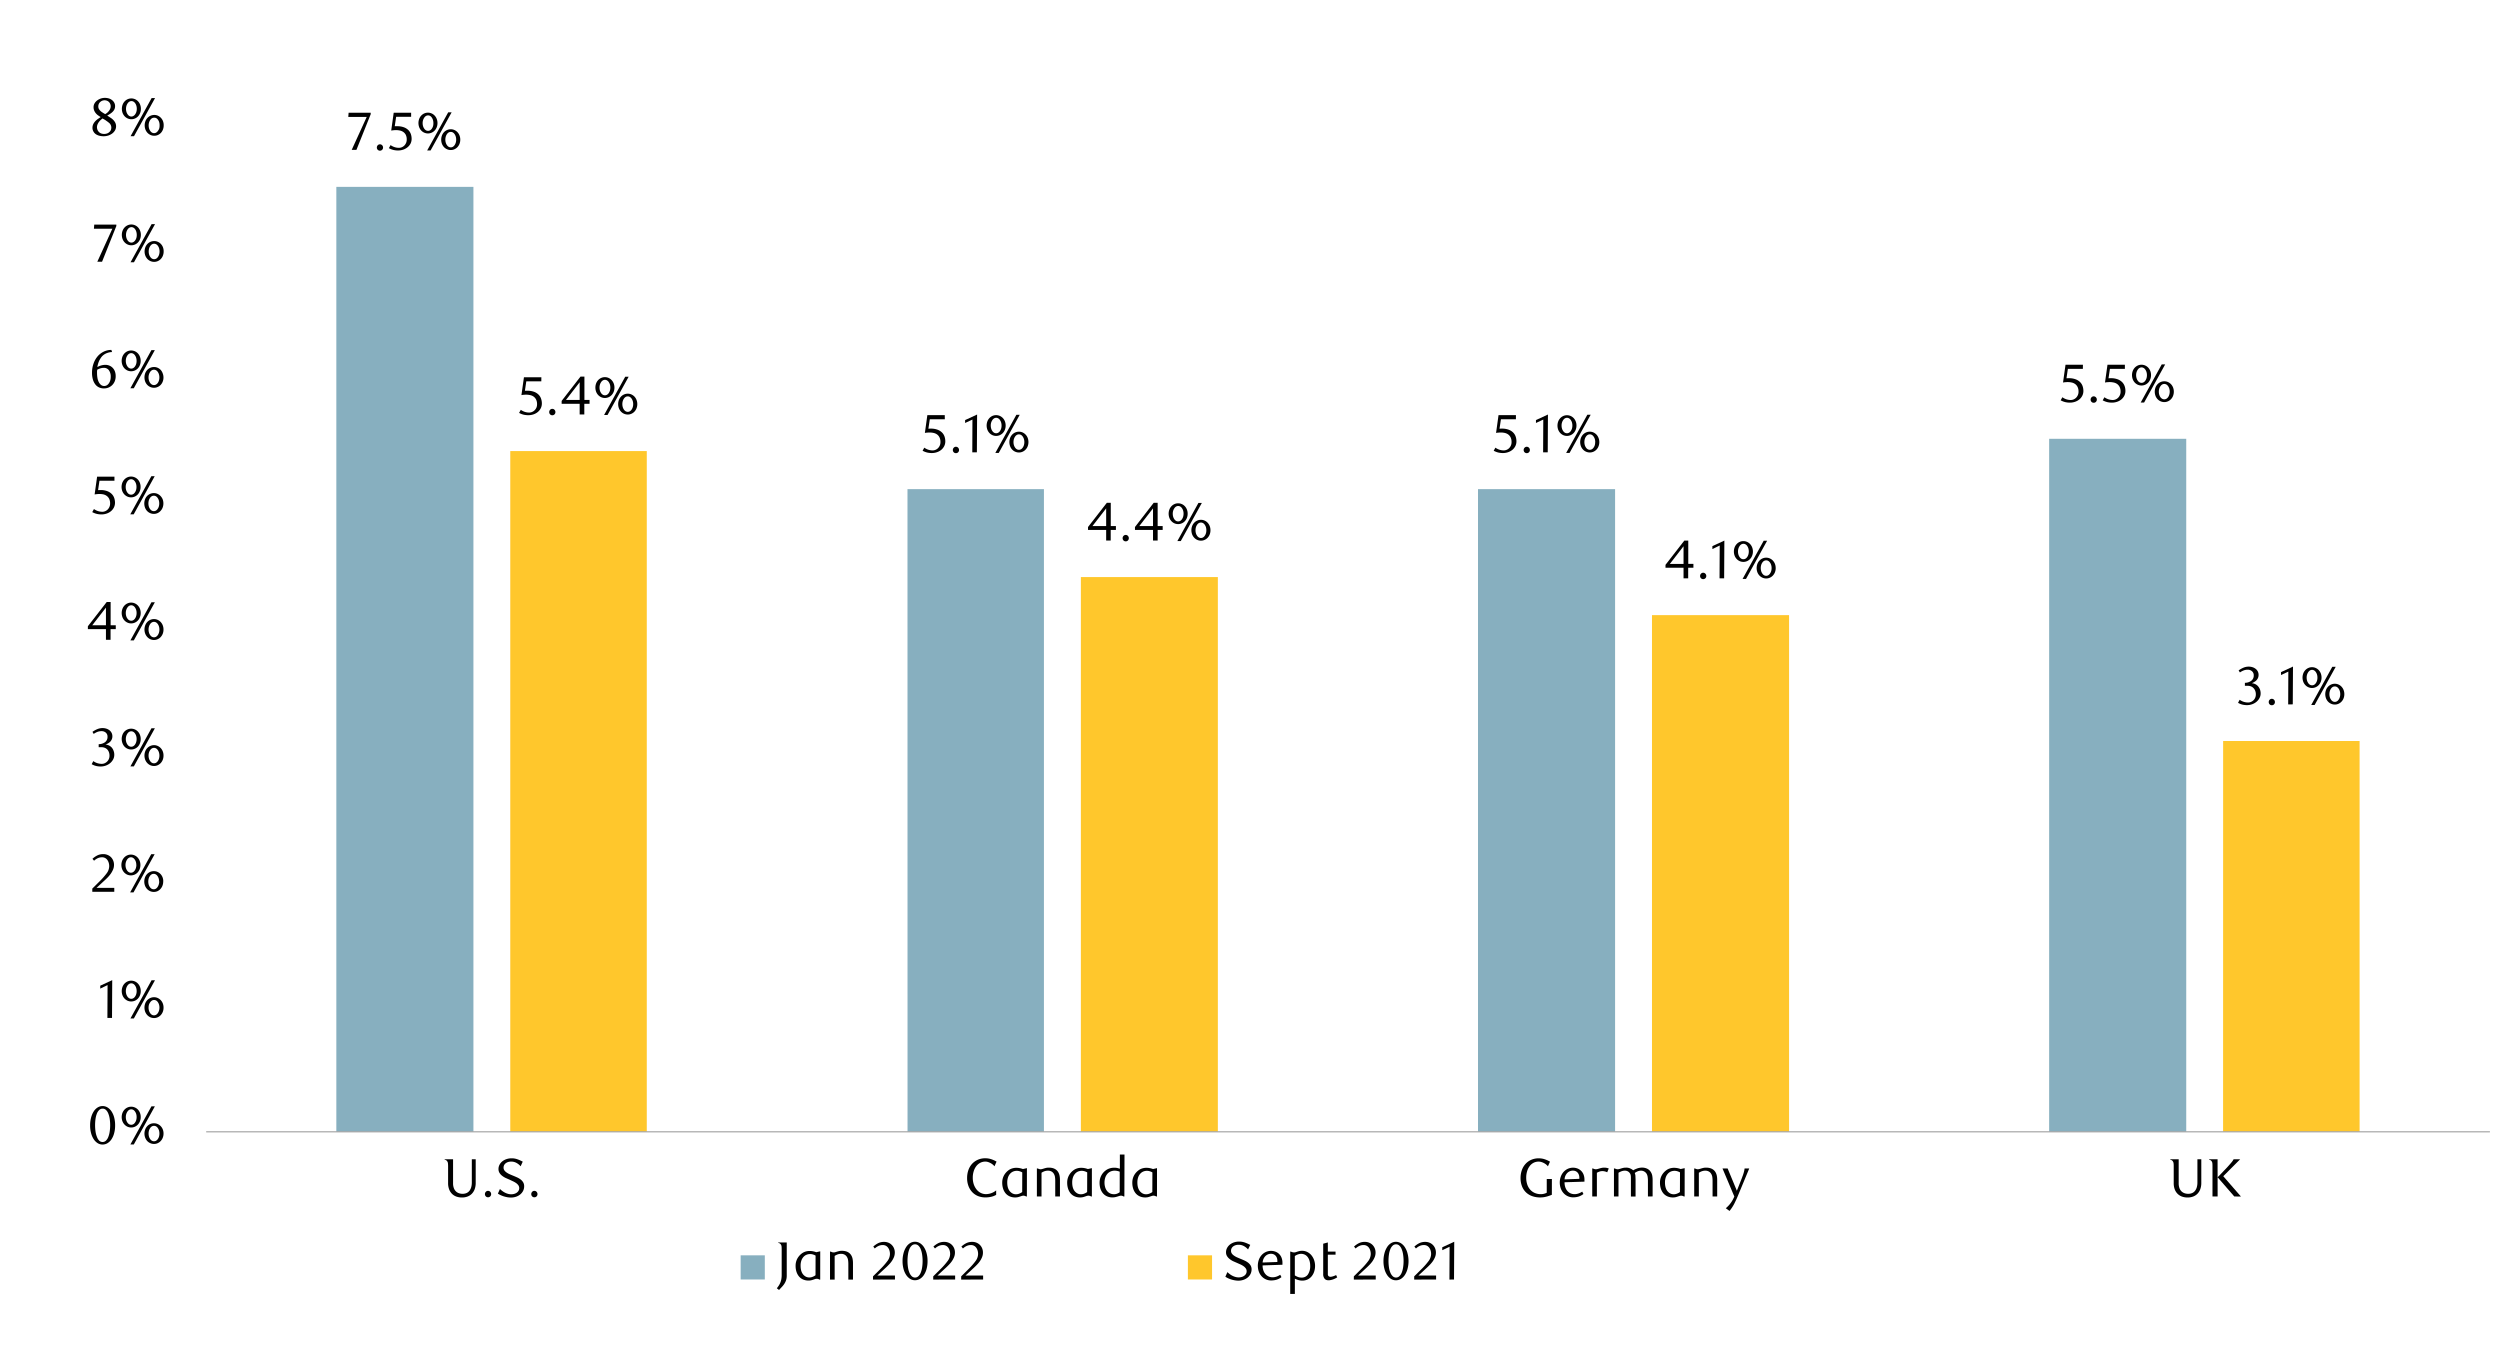 <svg id="Layer_1" data-name="Layer 1" xmlns="http://www.w3.org/2000/svg" xmlns:xlink="http://www.w3.org/1999/xlink" width="1460" height="790" viewBox="0 0 1460 790"><defs><style>.cls-1,.cls-4{fill:none;}.cls-2{fill:#87afbf;}.cls-3{fill:#ffc72c;}.cls-4{stroke:#a6a6a6;stroke-linejoin:round;stroke-width:0.71px;}.cls-5{clip-path:url(#clip-path);}</style><clipPath id="clip-path"><rect class="cls-1" x="36.13" y="44.9" width="1441.25" height="718.42"/></clipPath></defs><path class="cls-2" d="M1196.7,256.26h80.06V661H1196.7ZM863.15,285.67h80.06V661H863.15Zm-333.18,0h79.69V661H530ZM196.42,109.14h80.06V661H196.42Z"/><path class="cls-3" d="M1298.31,432.76H1378V661h-79.72ZM964.76,359.22h80.06V661H964.76ZM631.23,337h80V661h-80ZM298,263.42h79.72V661H298Z"/><line class="cls-4" x1="120.41" y1="660.96" x2="1454.11" y2="660.96"/><g class="cls-5"><path d="M208.15,87.54h-2.76l8.78-19.26H203.4l.19-2.43h12.9v.85Z"/><path d="M223.7,86.15a1.82,1.82,0,0,1-.52,1.33,1.83,1.83,0,0,1-2.58,0,1.87,1.87,0,0,1-.52-1.33,1.93,1.93,0,0,1,.52-1.32,1.77,1.77,0,0,1,2.58,0A1.88,1.88,0,0,1,223.7,86.15Z"/><path d="M240.1,68.21h-8.75l-.82,5.51.69,0h.7a10.76,10.76,0,0,1,4.13.69,7.22,7.22,0,0,1,2.62,1.76A6.24,6.24,0,0,1,240,78.49a8.85,8.85,0,0,1,.39,2.53,6.22,6.22,0,0,1-.64,2.85A6.68,6.68,0,0,1,238,86a8.12,8.12,0,0,1-2.52,1.39,9.45,9.45,0,0,1-3,.49,12.3,12.3,0,0,1-2.56-.27,10.87,10.87,0,0,1-2.82-1.09l1-1.79a8.25,8.25,0,0,0,4.87,1.6,4.4,4.4,0,0,0,1.69-.34,4.72,4.72,0,0,0,1.48-1,5,5,0,0,0,1-1.51,4.78,4.78,0,0,0,.39-2A6,6,0,0,0,237,78.8a4.62,4.62,0,0,0-1.46-1.71,5.46,5.46,0,0,0-2.05-.87,11.76,11.76,0,0,0-2.28-.23,11.32,11.32,0,0,0-1.43.08c-.47.05-.91.11-1.31.17l1.45-10.39H240.1Z"/><path d="M255.49,71.87a6.6,6.6,0,0,1-.44,2.43,5.85,5.85,0,0,1-1.2,1.92,5.3,5.3,0,0,1-1.77,1.26,5.28,5.28,0,0,1-4.31,0A5.37,5.37,0,0,1,246,76.22a5.83,5.83,0,0,1-1.19-1.92,7,7,0,0,1,0-4.87A5.83,5.83,0,0,1,246,67.51a5.37,5.37,0,0,1,1.76-1.26,5.28,5.28,0,0,1,4.31,0,5.3,5.3,0,0,1,1.77,1.26,5.85,5.85,0,0,1,1.2,1.92A6.62,6.62,0,0,1,255.49,71.87Zm-2.39,0a6.07,6.07,0,0,0-.24-1.75,5,5,0,0,0-.66-1.42,3.18,3.18,0,0,0-1-1A2.39,2.39,0,0,0,250,67.4a2.42,2.42,0,0,0-1.25.34,3.25,3.25,0,0,0-1,1,5.05,5.05,0,0,0-.68,1.42,5.74,5.74,0,0,0-.25,1.75,6,6,0,0,0,.24,1.74,4.53,4.53,0,0,0,.66,1.42,3.15,3.15,0,0,0,1,1,2.48,2.48,0,0,0,1.28.34,2.39,2.39,0,0,0,1.24-.34,3.18,3.18,0,0,0,1-1,5,5,0,0,0,.66-1.42A6,6,0,0,0,253.1,71.87Zm-1.64,16h-2l12.3-22.28h2Zm17.34-6.32a6.7,6.7,0,0,1-.44,2.44,6.07,6.07,0,0,1-1.2,1.92,5.49,5.49,0,0,1-1.76,1.25,5,5,0,0,1-2.14.46,5.21,5.21,0,0,1-2.19-.46,5.57,5.57,0,0,1-1.78-1.25A6,6,0,0,1,258.1,84a7,7,0,0,1,0-4.88,5.83,5.83,0,0,1,1.19-1.92,5.45,5.45,0,0,1,1.78-1.26,5.37,5.37,0,0,1,2.19-.46,5.17,5.17,0,0,1,2.14.46,5.37,5.37,0,0,1,1.76,1.26,5.85,5.85,0,0,1,1.2,1.92A6.66,6.66,0,0,1,268.8,81.53Zm-2.39,0a6.12,6.12,0,0,0-.24-1.75,5.15,5.15,0,0,0-.66-1.42,3.57,3.57,0,0,0-1-1,2.4,2.4,0,0,0-1.25-.34,2.48,2.48,0,0,0-1.28.34,3.53,3.53,0,0,0-1,1,5.15,5.15,0,0,0-.66,1.42,6.12,6.12,0,0,0-.24,1.75,6,6,0,0,0,.24,1.74,5,5,0,0,0,.66,1.42,3.28,3.28,0,0,0,1,1,2.49,2.49,0,0,0,1.28.35,2.41,2.41,0,0,0,1.25-.35,3.31,3.31,0,0,0,1-1,5,5,0,0,0,.66-1.42A6,6,0,0,0,266.41,81.53Z"/></g><g class="cls-5"><path d="M551.77,244.86H543l-.82,5.51.69-.05.7,0a10.75,10.75,0,0,1,4.13.7,7.13,7.13,0,0,1,2.62,1.76,6.13,6.13,0,0,1,1.35,2.37,8.92,8.92,0,0,1,.39,2.54,6.22,6.22,0,0,1-.64,2.85,6.78,6.78,0,0,1-1.73,2.17,7.9,7.9,0,0,1-2.52,1.38,9.18,9.18,0,0,1-3,.49,12.3,12.3,0,0,1-2.56-.27,10.8,10.8,0,0,1-2.82-1.08l1-1.8a8.27,8.27,0,0,0,4.88,1.61,4.4,4.4,0,0,0,1.68-.35,4.58,4.58,0,0,0,1.48-1,5.08,5.08,0,0,0,1-1.51,4.8,4.8,0,0,0,.39-2,6,6,0,0,0-.57-2.78,4.66,4.66,0,0,0-1.46-1.72,5.45,5.45,0,0,0-2.05-.86,11,11,0,0,0-2.28-.24,13.55,13.55,0,0,0-1.43.08c-.47,0-.91.11-1.3.17l1.44-10.38h10.17Z"/><path d="M560.08,262.8a1.86,1.86,0,0,1-.52,1.32,1.75,1.75,0,0,1-1.31.53,1.68,1.68,0,0,1-1.27-.53,1.82,1.82,0,0,1-.52-1.32,1.85,1.85,0,0,1,.52-1.32,1.64,1.64,0,0,1,1.27-.57,1.71,1.71,0,0,1,1.31.57A1.89,1.89,0,0,1,560.08,262.8Z"/><path d="M567.82,264.18l.09-19.16-4.28,2v-1.7l7-3.24-.13,22.06Z"/><path d="M587.3,248.51a6.7,6.7,0,0,1-.44,2.44,6,6,0,0,1-1.19,1.92,5.76,5.76,0,0,1-1.78,1.26,5.39,5.39,0,0,1-4.31,0,5.67,5.67,0,0,1-1.76-1.26,6,6,0,0,1-1.19-1.92,7,7,0,0,1,0-4.88,6,6,0,0,1,1.19-1.92,5.67,5.67,0,0,1,1.76-1.26,5.39,5.39,0,0,1,4.31,0,5.76,5.76,0,0,1,1.78,1.26,6,6,0,0,1,1.19,1.92A6.7,6.7,0,0,1,587.3,248.51Zm-2.39,0a6.12,6.12,0,0,0-.24-1.75,5.09,5.09,0,0,0-.66-1.41,3.18,3.18,0,0,0-1-1,2.4,2.4,0,0,0-1.24-.35,2.37,2.37,0,0,0-1.24.35,3.18,3.18,0,0,0-1,1,5.43,5.43,0,0,0-.68,1.41,5.78,5.78,0,0,0-.25,1.75,6.12,6.12,0,0,0,.24,1.75,4.58,4.58,0,0,0,.66,1.41,3.25,3.25,0,0,0,1,1,2.49,2.49,0,0,0,1.28.35,2.4,2.4,0,0,0,1.24-.35,3.18,3.18,0,0,0,1-1,5.09,5.09,0,0,0,.66-1.41A6.12,6.12,0,0,0,584.91,248.51Zm-1.64,16h-2l12.3-22.28h1.95Zm17.34-6.33a6.66,6.66,0,0,1-.44,2.44,5.69,5.69,0,0,1-1.2,1.92,5.37,5.37,0,0,1-1.76,1.26,5.17,5.17,0,0,1-2.14.46,5.44,5.44,0,0,1-2.19-.46,5.3,5.3,0,0,1-1.77-1.26,5.69,5.69,0,0,1-1.2-1.92,7,7,0,0,1,0-4.88,5.89,5.89,0,0,1,1.2-1.92,5.6,5.6,0,0,1,1.77-1.26,5.43,5.43,0,0,1,2.19-.45,5.17,5.17,0,0,1,2.14.45,5.67,5.67,0,0,1,1.76,1.26,5.89,5.89,0,0,1,1.2,1.92A6.7,6.7,0,0,1,600.61,258.17Zm-2.39,0a6.12,6.12,0,0,0-.24-1.75,5.09,5.09,0,0,0-.66-1.41,3.28,3.28,0,0,0-1-1,2.43,2.43,0,0,0-1.25-.35,2.52,2.52,0,0,0-1.29.35,3.28,3.28,0,0,0-1,1,5.09,5.09,0,0,0-.66,1.41,6.5,6.5,0,0,0,0,3.5,5,5,0,0,0,.66,1.41,3.28,3.28,0,0,0,1,1,2.43,2.43,0,0,0,1.29.35,2.34,2.34,0,0,0,1.25-.35,3.28,3.28,0,0,0,1-1,5,5,0,0,0,.66-1.41A6.12,6.12,0,0,0,598.22,258.17Z"/></g><g class="cls-5"><path d="M885.29,244.86h-8.75l-.82,5.51.7-.05.69,0a10.84,10.84,0,0,1,4.14.7,7.18,7.18,0,0,1,2.61,1.76,6.13,6.13,0,0,1,1.35,2.37,8.92,8.92,0,0,1,.39,2.54,6.22,6.22,0,0,1-.64,2.85,6.78,6.78,0,0,1-1.73,2.17,7.79,7.79,0,0,1-2.52,1.38,9.12,9.12,0,0,1-3,.49,12.32,12.32,0,0,1-2.57-.27,10.8,10.8,0,0,1-2.82-1.08l1-1.8a8.29,8.29,0,0,0,4.88,1.61,4.4,4.4,0,0,0,1.68-.35,4.58,4.58,0,0,0,1.48-1,4.9,4.9,0,0,0,1-1.51,4.8,4.8,0,0,0,.39-2,6.08,6.08,0,0,0-.56-2.78,4.78,4.78,0,0,0-1.47-1.72,5.47,5.47,0,0,0-2-.86,11.19,11.19,0,0,0-2.28-.24,13.74,13.74,0,0,0-1.44.08c-.47,0-.9.11-1.3.17l1.44-10.38h10.17Z"/><path d="M893.44,262.8a1.82,1.82,0,0,1-.52,1.32,1.83,1.83,0,0,1-2.58,0,1.86,1.86,0,0,1-.52-1.32,1.89,1.89,0,0,1,.52-1.32,1.74,1.74,0,0,1,2.58,0A1.85,1.85,0,0,1,893.44,262.8Z"/><path d="M901.18,264.18l.1-19.16-4.28,2v-1.7l7-3.24-.12,22.06Z"/><path d="M920.66,248.51a6.49,6.49,0,0,1-.44,2.44,6,6,0,0,1-1.19,1.92,5.6,5.6,0,0,1-1.77,1.26,5.41,5.41,0,0,1-4.32,0,5.79,5.79,0,0,1-1.76-1.26A6.23,6.23,0,0,1,910,251a7,7,0,0,1,0-4.88,6.23,6.23,0,0,1,1.19-1.92,5.79,5.79,0,0,1,1.76-1.26,5.41,5.41,0,0,1,4.32,0,5.6,5.6,0,0,1,1.77,1.26,6,6,0,0,1,1.19,1.92A6.49,6.49,0,0,1,920.66,248.51Zm-2.39,0a6.5,6.5,0,0,0-.23-1.75,4.84,4.84,0,0,0-.67-1.41,3.25,3.25,0,0,0-1-1,2.43,2.43,0,0,0-1.25-.35,2.4,2.4,0,0,0-1.24.35,3.28,3.28,0,0,0-1,1,5.11,5.11,0,0,0-.67,1.41,5.78,5.78,0,0,0-.25,1.75,6.12,6.12,0,0,0,.23,1.75,5.09,5.09,0,0,0,.66,1.41,3.18,3.18,0,0,0,1,1,2.44,2.44,0,0,0,2.52,0,3.25,3.25,0,0,0,1-1,4.84,4.84,0,0,0,.67-1.41A6.5,6.5,0,0,0,918.27,248.51Zm-1.64,16h-2L927,242.22h1.95ZM934,258.17a6.46,6.46,0,0,1-.44,2.44,5.83,5.83,0,0,1-1.19,1.92,5.47,5.47,0,0,1-1.76,1.26,5.24,5.24,0,0,1-2.14.46,5.44,5.44,0,0,1-4-1.72,6,6,0,0,1-1.2-1.92,7,7,0,0,1,0-4.88,6.25,6.25,0,0,1,1.2-1.92,5.64,5.64,0,0,1,1.78-1.26,5.36,5.36,0,0,1,2.19-.45,5.23,5.23,0,0,1,2.14.45,5.79,5.79,0,0,1,1.76,1.26,6,6,0,0,1,1.19,1.92A6.49,6.49,0,0,1,934,258.17Zm-2.39,0a6.5,6.5,0,0,0-.23-1.75,4.84,4.84,0,0,0-.67-1.41,3.18,3.18,0,0,0-1-1,2.43,2.43,0,0,0-1.25-.35,2.49,2.49,0,0,0-1.28.35,3.18,3.18,0,0,0-1,1,4.84,4.84,0,0,0-.67,1.41,6.77,6.77,0,0,0,0,3.5,4.72,4.72,0,0,0,.67,1.41,3.18,3.18,0,0,0,1,1,2.4,2.4,0,0,0,1.28.35,2.34,2.34,0,0,0,1.25-.35,3.18,3.18,0,0,0,1-1,4.72,4.72,0,0,0,.67-1.41A6.5,6.5,0,0,0,931.58,258.17Z"/></g><g class="cls-5"><path d="M1216.39,215.42h-8.75l-.82,5.51.69-.05.7,0a10.75,10.75,0,0,1,4.13.7,7.13,7.13,0,0,1,2.62,1.76,6.17,6.17,0,0,1,1.35,2.38,8.8,8.8,0,0,1,.39,2.53,6.22,6.22,0,0,1-.64,2.85,6.78,6.78,0,0,1-1.73,2.17,7.9,7.9,0,0,1-2.52,1.38,9.18,9.18,0,0,1-3,.49,12.3,12.3,0,0,1-2.56-.27,10.8,10.8,0,0,1-2.82-1.08l1-1.8a8.27,8.27,0,0,0,4.88,1.61,4.4,4.4,0,0,0,1.68-.35,4.69,4.69,0,0,0,1.48-1,5.08,5.08,0,0,0,1-1.51,4.8,4.8,0,0,0,.39-2,6,6,0,0,0-.57-2.78,4.66,4.66,0,0,0-1.46-1.72,5.45,5.45,0,0,0-2-.86,11,11,0,0,0-2.28-.24,13.55,13.55,0,0,0-1.43.08c-.47,0-.91.11-1.31.18l1.45-10.39h10.17Z"/><path d="M1224.54,233.36a1.82,1.82,0,0,1-.52,1.32,1.73,1.73,0,0,1-1.31.53,1.69,1.69,0,0,1-1.27-.53,1.82,1.82,0,0,1-.52-1.32,1.85,1.85,0,0,1,.52-1.32,1.66,1.66,0,0,1,1.27-.57,1.7,1.7,0,0,1,1.31.57A1.85,1.85,0,0,1,1224.54,233.36Z"/><path d="M1240.93,215.42h-8.74l-.82,5.51.69-.05.69,0a10.77,10.77,0,0,1,4.14.7,7.18,7.18,0,0,1,2.61,1.76,6.33,6.33,0,0,1,1.36,2.38,8.8,8.8,0,0,1,.39,2.53,6.23,6.23,0,0,1-.65,2.85,6.65,6.65,0,0,1-1.73,2.17,7.74,7.74,0,0,1-2.51,1.38,9.18,9.18,0,0,1-3,.49,12.23,12.23,0,0,1-2.56-.27,10.8,10.8,0,0,1-2.82-1.08l1-1.8a8.29,8.29,0,0,0,4.88,1.61,4.41,4.41,0,0,0,1.69-.35,4.64,4.64,0,0,0,1.47-1,4.9,4.9,0,0,0,1-1.51,4.64,4.64,0,0,0,.4-2,6,6,0,0,0-.57-2.78,4.85,4.85,0,0,0-1.46-1.72,5.45,5.45,0,0,0-2.05-.86,11.11,11.11,0,0,0-2.28-.24,13.55,13.55,0,0,0-1.43.08c-.47,0-.91.11-1.31.18l1.45-10.39h10.16Z"/><path d="M1256.2,219.07a6.7,6.7,0,0,1-.44,2.44,6.23,6.23,0,0,1-1.19,1.92,5.76,5.76,0,0,1-1.78,1.26,5.39,5.39,0,0,1-4.31,0,5.67,5.67,0,0,1-1.76-1.26,6,6,0,0,1-1.19-1.92,7,7,0,0,1,0-4.88,6,6,0,0,1,1.19-1.92,5.67,5.67,0,0,1,1.76-1.26,5.39,5.39,0,0,1,4.31,0,5.76,5.76,0,0,1,1.78,1.26,6.23,6.23,0,0,1,1.19,1.92A6.7,6.7,0,0,1,1256.2,219.07Zm-2.39,0a6.12,6.12,0,0,0-.24-1.75,5.09,5.09,0,0,0-.66-1.41,3.18,3.18,0,0,0-1-1,2.4,2.4,0,0,0-1.24-.35,2.37,2.37,0,0,0-1.24.35,3.18,3.18,0,0,0-1,1,5.12,5.12,0,0,0-.68,1.41,5.78,5.78,0,0,0-.25,1.75,6.12,6.12,0,0,0,.24,1.75,4.58,4.58,0,0,0,.66,1.41,3.25,3.25,0,0,0,1,1,2.49,2.49,0,0,0,1.28.35,2.4,2.4,0,0,0,1.24-.35,3.18,3.18,0,0,0,1-1,5.09,5.09,0,0,0,.66-1.41A6.12,6.12,0,0,0,1253.81,219.07Zm-1.64,16h-2l12.3-22.28h2Zm17.34-6.33a6.66,6.66,0,0,1-.44,2.44,5.69,5.69,0,0,1-1.2,1.92,5.37,5.37,0,0,1-1.76,1.26,5.17,5.17,0,0,1-2.14.46,5.41,5.41,0,0,1-2.19-.46,5.3,5.3,0,0,1-1.77-1.26,5.69,5.69,0,0,1-1.2-1.92,7,7,0,0,1,0-4.88,5.89,5.89,0,0,1,1.2-1.92,5.6,5.6,0,0,1,1.77-1.26,5.4,5.4,0,0,1,2.19-.45,5.17,5.17,0,0,1,2.14.45,5.67,5.67,0,0,1,1.76,1.26,5.89,5.89,0,0,1,1.2,1.92A6.7,6.7,0,0,1,1269.51,228.73Zm-2.39,0a6,6,0,0,0-.24-1.74,5,5,0,0,0-.66-1.42,3.4,3.4,0,0,0-1-1,2.46,2.46,0,0,0-1.25-.35,2.5,2.5,0,0,0-1.29.35,3.28,3.28,0,0,0-1,1A5,5,0,0,0,1261,227a6,6,0,0,0-.24,1.74,6.12,6.12,0,0,0,.24,1.75,5.15,5.15,0,0,0,.66,1.42,3.37,3.37,0,0,0,1,.95,2.41,2.41,0,0,0,1.29.35,2.37,2.37,0,0,0,1.25-.35,3.49,3.49,0,0,0,1-.95,5.15,5.15,0,0,0,.66-1.42A6.12,6.12,0,0,0,1267.12,228.73Z"/></g><g class="cls-5"><path d="M316.13,222.68h-8.77l-.82,5.52.7,0h.69a10.84,10.84,0,0,1,4.15.69,7.11,7.11,0,0,1,2.62,1.77,6.17,6.17,0,0,1,1.35,2.38,8.55,8.55,0,0,1,.4,2.54,6.23,6.23,0,0,1-.65,2.85,6.82,6.82,0,0,1-1.73,2.18,8.06,8.06,0,0,1-2.53,1.39,9.4,9.4,0,0,1-3,.48,13.1,13.1,0,0,1-2.57-.26,10.87,10.87,0,0,1-2.82-1.09l1-1.8a8.29,8.29,0,0,0,4.88,1.61,4.63,4.63,0,0,0,3.17-1.33,5,5,0,0,0,1.05-1.51,4.8,4.8,0,0,0,.39-2,6,6,0,0,0-.57-2.79,4.82,4.82,0,0,0-1.46-1.71,5.37,5.37,0,0,0-2.05-.87,11.21,11.21,0,0,0-2.29-.24,13.74,13.74,0,0,0-1.44.08c-.47,0-.91.11-1.31.17l1.46-10.4h10.18Z"/><path d="M324.36,240.66a1.8,1.8,0,0,1-.52,1.32,1.73,1.73,0,0,1-1.31.54,1.69,1.69,0,0,1-1.27-.54,1.8,1.8,0,0,1-.52-1.32,1.89,1.89,0,0,1,.52-1.33,1.67,1.67,0,0,1,1.27-.56,1.71,1.71,0,0,1,1.31.56A1.89,1.89,0,0,1,324.36,240.66Z"/><path d="M341.24,235.83v6.22h-2.72v-6.22H328v-1.7l11-14.19h2.3v13.62h3v2.27Zm-2.72-12.61-8,10.34h8Z"/><path d="M358.84,226.34a6.66,6.66,0,0,1-.44,2.44,6.18,6.18,0,0,1-1.2,1.93,5.49,5.49,0,0,1-1.78,1.26,5.3,5.3,0,0,1-4.32,0,5.51,5.51,0,0,1-1.76-1.26,6,6,0,0,1-1.2-1.93,7,7,0,0,1,0-4.88,6,6,0,0,1,1.2-1.93,5.51,5.51,0,0,1,1.76-1.26,5.3,5.3,0,0,1,4.32,0A5.49,5.49,0,0,1,357.2,222a6.18,6.18,0,0,1,1.2,1.93A6.66,6.66,0,0,1,358.84,226.34Zm-2.4,0a6.07,6.07,0,0,0-.24-1.75,5,5,0,0,0-.66-1.42,3.18,3.18,0,0,0-1-1,2.39,2.39,0,0,0-2.49,0,3.18,3.18,0,0,0-1,1,5.34,5.34,0,0,0-.68,1.42,5.74,5.74,0,0,0-.25,1.75,6.12,6.12,0,0,0,.24,1.75,4.53,4.53,0,0,0,.66,1.42,3.18,3.18,0,0,0,1,1,2.45,2.45,0,0,0,1.27.35,2.41,2.41,0,0,0,1.25-.35,3.18,3.18,0,0,0,1-1,5,5,0,0,0,.66-1.42A6.12,6.12,0,0,0,356.44,226.34Zm-1.64,16h-2L365.14,220h2ZM372.18,236a6.51,6.51,0,0,1-.45,2.45,6,6,0,0,1-1.19,1.92,5.51,5.51,0,0,1-1.77,1.26,5.05,5.05,0,0,1-2.14.46,5.29,5.29,0,0,1-2.2-.46,5.45,5.45,0,0,1-1.78-1.26,6.25,6.25,0,0,1-1.2-1.92,7,7,0,0,1,0-4.89,6.18,6.18,0,0,1,1.2-1.93,5.76,5.76,0,0,1,1.78-1.26,5.45,5.45,0,0,1,2.2-.46,5.21,5.21,0,0,1,2.14.46,5.84,5.84,0,0,1,1.77,1.26,6,6,0,0,1,1.19,1.93A6.46,6.46,0,0,1,372.18,236Zm-2.4,0a6.12,6.12,0,0,0-.24-1.75,5.15,5.15,0,0,0-.66-1.42,3.31,3.31,0,0,0-1-1,2.43,2.43,0,0,0-1.25-.35,2.46,2.46,0,0,0-1.28.35,3.31,3.31,0,0,0-1,1,5.15,5.15,0,0,0-.66,1.42,6.5,6.5,0,0,0,0,3.5,5,5,0,0,0,.66,1.42,3.31,3.31,0,0,0,1,1,2.46,2.46,0,0,0,1.28.35,2.43,2.43,0,0,0,1.25-.35,3.31,3.31,0,0,0,1-1,5,5,0,0,0,.66-1.42A6.07,6.07,0,0,0,369.78,236Z"/></g><g class="cls-5"><path d="M648.65,309.48v6.2H646v-6.2H635.4v-1.7l11-14.16h2.29v13.59h3v2.27ZM646,296.89l-8,10.32h8Z"/><path d="M659.23,314.29a1.79,1.79,0,0,1-.52,1.32,1.74,1.74,0,0,1-1.31.54,1.69,1.69,0,0,1-1.27-.54,1.79,1.79,0,0,1-.52-1.32,1.88,1.88,0,0,1,.52-1.32,1.64,1.64,0,0,1,1.27-.57,1.7,1.7,0,0,1,1.31.57A1.88,1.88,0,0,1,659.23,314.29Z"/><path d="M676.07,309.48v6.2h-2.71v-6.2H662.82v-1.7l10.95-14.16h2.3v13.59H679v2.27Zm-2.71-12.59-8,10.32h8Z"/><path d="M693.59,300a6.42,6.42,0,0,1-.44,2.44,5.83,5.83,0,0,1-1.19,1.92,5.3,5.3,0,0,1-1.77,1.26,5.3,5.3,0,0,1-4.32,0,5.33,5.33,0,0,1-1.75-1.26,5.85,5.85,0,0,1-1.2-1.92,7,7,0,0,1,0-4.87,5.85,5.85,0,0,1,1.2-1.92,5.33,5.33,0,0,1,1.75-1.26,5.3,5.3,0,0,1,4.32,0,5.3,5.3,0,0,1,1.77,1.26,5.83,5.83,0,0,1,1.19,1.92A6.41,6.41,0,0,1,693.59,300Zm-2.39,0a6.37,6.37,0,0,0-.23-1.74,5,5,0,0,0-.66-1.42,3.28,3.28,0,0,0-1-1,2.45,2.45,0,0,0-2.49,0,3.15,3.15,0,0,0-1,1,5.05,5.05,0,0,0-.68,1.42,5.67,5.67,0,0,0-.25,1.74,6.44,6.44,0,0,0,.23,1.75,5,5,0,0,0,.66,1.42,3.28,3.28,0,0,0,1,1,2.45,2.45,0,0,0,1.28.34,2.39,2.39,0,0,0,1.24-.34,3.28,3.28,0,0,0,1-1,5,5,0,0,0,.66-1.42A6.44,6.44,0,0,0,691.2,300Zm-1.63,16h-2l12.31-22.28h2Zm17.34-6.32a6.6,6.6,0,0,1-.44,2.43,6,6,0,0,1-1.2,1.92,5.37,5.37,0,0,1-1.76,1.26,5.05,5.05,0,0,1-2.14.46,5.21,5.21,0,0,1-2.19-.46A5.45,5.45,0,0,1,697.4,314a5.83,5.83,0,0,1-1.19-1.92,7,7,0,0,1,0-4.87,5.83,5.83,0,0,1,1.19-1.92,5.45,5.45,0,0,1,1.78-1.26,5.21,5.21,0,0,1,2.19-.46,5.05,5.05,0,0,1,2.14.46,5.37,5.37,0,0,1,1.76,1.26,6,6,0,0,1,1.2,1.92A6.62,6.62,0,0,1,706.91,309.67Zm-2.4,0a6.07,6.07,0,0,0-.23-1.75,4.78,4.78,0,0,0-.67-1.42,3.18,3.18,0,0,0-1-1,2.42,2.42,0,0,0-1.25-.34,2.48,2.48,0,0,0-1.28.34,3.18,3.18,0,0,0-1,1,4.78,4.78,0,0,0-.67,1.42,6.73,6.73,0,0,0,0,3.49,4.78,4.78,0,0,0,.67,1.42,3.18,3.18,0,0,0,1,1,2.48,2.48,0,0,0,1.28.34,2.42,2.42,0,0,0,1.25-.34,3.18,3.18,0,0,0,1-1,4.78,4.78,0,0,0,.67-1.42A6.05,6.05,0,0,0,704.51,309.67Z"/></g><g class="cls-5"><path d="M985.9,331.56v6.2h-2.71v-6.2H972.65v-1.7l11-14.16h2.3v13.59h3v2.27ZM983.19,319l-8,10.32h8Z"/><path d="M996.47,336.37a1.79,1.79,0,0,1-.52,1.32,1.81,1.81,0,0,1-2.58,0,1.83,1.83,0,0,1-.52-1.32,1.93,1.93,0,0,1,.52-1.32,1.74,1.74,0,0,1,2.58,0A1.88,1.88,0,0,1,996.47,336.37Z"/><path d="M1004.21,337.76l.1-19.17-4.28,2.05v-1.7l7-3.24-.13,22.06Z"/><path d="M1023.7,322.08a6.42,6.42,0,0,1-.45,2.44,5.83,5.83,0,0,1-1.19,1.92,5.3,5.3,0,0,1-1.77,1.26,5.3,5.3,0,0,1-4.32,0,5.33,5.33,0,0,1-1.75-1.26,5.85,5.85,0,0,1-1.2-1.92,7.11,7.11,0,0,1,0-4.87,5.85,5.85,0,0,1,1.2-1.92,5.33,5.33,0,0,1,1.75-1.26,5.3,5.3,0,0,1,4.32,0,5.3,5.3,0,0,1,1.77,1.26,5.83,5.83,0,0,1,1.19,1.92A6.41,6.41,0,0,1,1023.7,322.08Zm-2.4,0a6.42,6.42,0,0,0-.23-1.74,5,5,0,0,0-.66-1.42,3.28,3.28,0,0,0-1-1,2.39,2.39,0,0,0-1.24-.34,2.42,2.42,0,0,0-1.25.34,3.15,3.15,0,0,0-1,1,5.05,5.05,0,0,0-.68,1.42,5.72,5.72,0,0,0-.25,1.74,6.44,6.44,0,0,0,.23,1.75,5,5,0,0,0,.66,1.42,3.28,3.28,0,0,0,1,1,2.45,2.45,0,0,0,1.28.34,2.39,2.39,0,0,0,1.24-.34,3.28,3.28,0,0,0,1-1,5,5,0,0,0,.66-1.42A6.44,6.44,0,0,0,1021.3,322.08Zm-1.63,16h-2L1030,315.79h2Zm17.34-6.32a6.6,6.6,0,0,1-.44,2.43,6,6,0,0,1-1.2,1.92,5.37,5.37,0,0,1-1.76,1.26,5.05,5.05,0,0,1-2.14.46,5.21,5.21,0,0,1-2.19-.46,5.45,5.45,0,0,1-1.78-1.26,5.83,5.83,0,0,1-1.19-1.92,7,7,0,0,1,0-4.87,5.83,5.83,0,0,1,1.19-1.92,5.45,5.45,0,0,1,1.78-1.26,5.21,5.21,0,0,1,2.19-.46,5.05,5.05,0,0,1,2.14.46,5.37,5.37,0,0,1,1.76,1.26,6,6,0,0,1,1.2,1.92A6.62,6.62,0,0,1,1037,331.75Zm-2.39,0a6.07,6.07,0,0,0-.24-1.75,4.78,4.78,0,0,0-.67-1.42,3.18,3.18,0,0,0-1-1,2.4,2.4,0,0,0-1.25-.34,2.48,2.48,0,0,0-1.28.34,3.18,3.18,0,0,0-1,1,4.76,4.76,0,0,0-.66,1.42,6.46,6.46,0,0,0,0,3.49,4.76,4.76,0,0,0,.66,1.42,3.18,3.18,0,0,0,1,1,2.48,2.48,0,0,0,1.28.34,2.4,2.4,0,0,0,1.25-.34,3.18,3.18,0,0,0,1-1,4.78,4.78,0,0,0,.67-1.42A6,6,0,0,0,1034.62,331.75Z"/></g><g class="cls-5"><path d="M1315.05,399a5.37,5.37,0,0,1,2.11.58,5.08,5.08,0,0,1,1.62,1.29,6,6,0,0,1,1.06,1.84,6.62,6.62,0,0,1,.37,2.26,5.5,5.5,0,0,1-.66,2.69,7.23,7.23,0,0,1-1.76,2.18,8,8,0,0,1-2.55,1.44,8.67,8.67,0,0,1-3,.52,12.65,12.65,0,0,1-2.47-.26,9.87,9.87,0,0,1-2.75-1.09l.94-1.79a8.41,8.41,0,0,0,4.91,1.6,4.14,4.14,0,0,0,1.7-.35,4.78,4.78,0,0,0,1.46-.95,4.58,4.58,0,0,0,1-1.48,4.87,4.87,0,0,0,.38-1.94,5.75,5.75,0,0,0-.38-2.16,4.51,4.51,0,0,0-1-1.55,4.21,4.21,0,0,0-1.5-1,5.36,5.36,0,0,0-1.85-.31h-1.66v-1.76a6.26,6.26,0,0,0,3.71-1.17,3.76,3.76,0,0,0,1.45-3.21,3,3,0,0,0-1-2.36,3.6,3.6,0,0,0-2.48-.91,6.73,6.73,0,0,0-2.32.39,10.53,10.53,0,0,0-2.27,1.21l-.75-1.19a14.4,14.4,0,0,1,2.86-1.61,7.79,7.79,0,0,1,3-.6,7.28,7.28,0,0,1,2.35.37,5.79,5.79,0,0,1,1.82,1,4.48,4.48,0,0,1,1.19,1.51,4.36,4.36,0,0,1,.43,1.95,4.4,4.4,0,0,1-.31,1.7,5,5,0,0,1-.85,1.35,5.22,5.22,0,0,1-1.26,1A9.58,9.58,0,0,1,1315.05,399Z"/><path d="M1328.55,410a1.82,1.82,0,0,1-.51,1.32,1.76,1.76,0,0,1-1.31.54,1.72,1.72,0,0,1-1.28-.54,1.82,1.82,0,0,1-.51-1.32,1.92,1.92,0,0,1,.51-1.32,1.68,1.68,0,0,1,1.28-.57,1.71,1.71,0,0,1,1.31.57A1.92,1.92,0,0,1,1328.55,410Z"/><path d="M1336.3,411.39l.09-19.17-4.28,2v-1.7l7-3.25-.13,22.07Z"/><path d="M1355.78,395.71a6.66,6.66,0,0,1-.44,2.44,5.85,5.85,0,0,1-1.2,1.92,5.4,5.4,0,0,1-3.92,1.72,5.23,5.23,0,0,1-2.16-.46,5.37,5.37,0,0,1-1.76-1.26,5.83,5.83,0,0,1-1.19-1.92,7,7,0,0,1,0-4.88,6,6,0,0,1,1.19-1.92,5.49,5.49,0,0,1,1.76-1.25,5.08,5.08,0,0,1,2.16-.46,5.13,5.13,0,0,1,2.15.46,5.42,5.42,0,0,1,1.77,1.25,6.07,6.07,0,0,1,1.2,1.92A6.7,6.7,0,0,1,1355.78,395.71Zm-2.4,0a6,6,0,0,0-.23-1.74,5,5,0,0,0-.66-1.42,3.18,3.18,0,0,0-1-1,2.4,2.4,0,0,0-1.24-.35,2.37,2.37,0,0,0-1.24.35,3.18,3.18,0,0,0-1,1,5.05,5.05,0,0,0-.68,1.42,5.67,5.67,0,0,0-.25,1.74,6.12,6.12,0,0,0,.24,1.75,4.53,4.53,0,0,0,.66,1.42,3.25,3.25,0,0,0,1,1,2.48,2.48,0,0,0,1.28.34,2.39,2.39,0,0,0,1.24-.34,3.18,3.18,0,0,0,1-1,5,5,0,0,0,.66-1.42A6.12,6.12,0,0,0,1353.38,395.71Zm-1.63,16h-2l12.3-22.28h2Zm17.34-6.33a6.62,6.62,0,0,1-.44,2.44,5.85,5.85,0,0,1-1.2,1.92,5.37,5.37,0,0,1-1.76,1.26,5,5,0,0,1-2.14.46,5.21,5.21,0,0,1-2.19-.46,5.45,5.45,0,0,1-1.78-1.26,5.83,5.83,0,0,1-1.19-1.92,7,7,0,0,1,0-4.87,5.83,5.83,0,0,1,1.19-1.92,5.45,5.45,0,0,1,1.78-1.26,5.21,5.21,0,0,1,2.19-.46,5,5,0,0,1,2.14.46,5.37,5.37,0,0,1,1.76,1.26,5.85,5.85,0,0,1,1.2,1.92A6.6,6.6,0,0,1,1369.09,405.37Zm-2.39,0a6,6,0,0,0-.24-1.74,5,5,0,0,0-.66-1.42,3.31,3.31,0,0,0-1-1,2.4,2.4,0,0,0-1.25-.34,2.48,2.48,0,0,0-1.28.34,3.28,3.28,0,0,0-1,1,5,5,0,0,0-.66,1.42,6.46,6.46,0,0,0,0,3.49,5,5,0,0,0,.66,1.42,3.28,3.28,0,0,0,1,1,2.48,2.48,0,0,0,1.28.34,2.4,2.4,0,0,0,1.25-.34,3.31,3.31,0,0,0,1-1,5,5,0,0,0,.66-1.42A6.07,6.07,0,0,0,1366.7,405.37Z"/></g><g class="cls-5"><path d="M67.23,657.23a17.18,17.18,0,0,1-.55,4.5,11.86,11.86,0,0,1-1.53,3.55,7.43,7.43,0,0,1-2.33,2.31,5.47,5.47,0,0,1-2.93.82,5.34,5.34,0,0,1-2.89-.83,7.71,7.71,0,0,1-2.3-2.32,12.41,12.41,0,0,1-1.52-3.53,17.05,17.05,0,0,1-.55-4.47,17.6,17.6,0,0,1,.55-4.54,12.68,12.68,0,0,1,1.51-3.59A7.36,7.36,0,0,1,57,646.78a5.5,5.5,0,0,1,5.84,0,7.68,7.68,0,0,1,2.33,2.35,12,12,0,0,1,1.53,3.57A17.47,17.47,0,0,1,67.23,657.23Zm-2.89,0a26.08,26.08,0,0,0-.28-3.87,13.59,13.59,0,0,0-.84-3.11,5.75,5.75,0,0,0-1.37-2.07,2.76,2.76,0,0,0-1.92-.73,2.79,2.79,0,0,0-1.92.73,5.88,5.88,0,0,0-1.37,2,13.85,13.85,0,0,0-.83,3.08,26.75,26.75,0,0,0,0,7.72,12.82,12.82,0,0,0,.85,3.08A6,6,0,0,0,58,666.2a2.75,2.75,0,0,0,1.89.73,2.8,2.8,0,0,0,1.91-.73,5.76,5.76,0,0,0,1.38-2.05,13.22,13.22,0,0,0,.84-3.07A25.06,25.06,0,0,0,64.34,657.27Z"/><path d="M82.18,652.36a6.42,6.42,0,0,1-.44,2.44,5.83,5.83,0,0,1-1.19,1.92A5.3,5.3,0,0,1,78.78,658a5.3,5.3,0,0,1-4.32,0,5.33,5.33,0,0,1-1.75-1.26,5.85,5.85,0,0,1-1.2-1.92,6.62,6.62,0,0,1-.44-2.44,6.7,6.7,0,0,1,.44-2.44,6.07,6.07,0,0,1,1.2-1.92,5.44,5.44,0,0,1,1.75-1.25,5.3,5.3,0,0,1,4.32,0A5.42,5.42,0,0,1,80.55,648a6,6,0,0,1,1.19,1.92A6.49,6.49,0,0,1,82.18,652.36Zm-2.39,0a6.37,6.37,0,0,0-.23-1.74,4.78,4.78,0,0,0-.67-1.42,3.15,3.15,0,0,0-1-1,2.43,2.43,0,0,0-1.25-.35,2.4,2.4,0,0,0-1.24.35,3.28,3.28,0,0,0-1,1,5.33,5.33,0,0,0-.67,1.42,5.67,5.67,0,0,0-.25,1.74,6.07,6.07,0,0,0,.23,1.75,5,5,0,0,0,.66,1.42,3.28,3.28,0,0,0,1,1,2.5,2.5,0,0,0,2.52,0,3.15,3.15,0,0,0,1-1,4.78,4.78,0,0,0,.67-1.42A6.44,6.44,0,0,0,79.79,652.36Zm-1.64,16h-2l12.31-22.28h2ZM95.5,662a6.41,6.41,0,0,1-.45,2.43,5.83,5.83,0,0,1-1.19,1.92,5.37,5.37,0,0,1-1.76,1.26,5.09,5.09,0,0,1-2.14.46,5.21,5.21,0,0,1-2.19-.46A5.34,5.34,0,0,1,86,666.38a5.83,5.83,0,0,1-1.19-1.92,6.81,6.81,0,0,1,0-4.87A5.83,5.83,0,0,1,86,657.67a5.34,5.34,0,0,1,1.78-1.26A5.21,5.21,0,0,1,90,656a5.09,5.09,0,0,1,2.14.46,5.37,5.37,0,0,1,1.76,1.26,5.83,5.83,0,0,1,1.19,1.92A6.42,6.42,0,0,1,95.5,662Zm-2.4,0a6.44,6.44,0,0,0-.23-1.75,4.78,4.78,0,0,0-.67-1.42,3.18,3.18,0,0,0-1-1,2.42,2.42,0,0,0-1.25-.34,2.48,2.48,0,0,0-1.28.34,3.18,3.18,0,0,0-1,1,4.78,4.78,0,0,0-.67,1.42,6.73,6.73,0,0,0,0,3.49,4.78,4.78,0,0,0,.67,1.42,3.18,3.18,0,0,0,1,1,2.48,2.48,0,0,0,1.28.34,2.42,2.42,0,0,0,1.25-.34,3.18,3.18,0,0,0,1-1,4.78,4.78,0,0,0,.67-1.42A6.42,6.42,0,0,0,93.1,662Z"/></g><g class="cls-5"><path d="M62.72,594.46l.1-19.17-4.28,2.05v-1.7l7-3.24-.12,22.06Z"/><path d="M82.2,578.79a6.7,6.7,0,0,1-.44,2.44,6,6,0,0,1-1.19,1.92,5.6,5.6,0,0,1-1.77,1.26,5.41,5.41,0,0,1-4.32,0,5.79,5.79,0,0,1-1.76-1.26,6,6,0,0,1-1.19-1.92,7,7,0,0,1,0-4.88,5.83,5.83,0,0,1,1.19-1.92,5.47,5.47,0,0,1,1.76-1.26,5.3,5.3,0,0,1,4.32,0,5.3,5.3,0,0,1,1.77,1.26,5.83,5.83,0,0,1,1.19,1.92A6.66,6.66,0,0,1,82.2,578.79Zm-2.39,0a6.12,6.12,0,0,0-.24-1.75,4.63,4.63,0,0,0-.66-1.42,3.22,3.22,0,0,0-1-1,2.34,2.34,0,0,0-1.25-.35,2.31,2.31,0,0,0-1.24.35,3.25,3.25,0,0,0-1,1,5.17,5.17,0,0,0-.67,1.42,5.78,5.78,0,0,0-.26,1.75,6,6,0,0,0,.24,1.74,5,5,0,0,0,.66,1.42,3.18,3.18,0,0,0,1,1,2.44,2.44,0,0,0,2.52,0,3.25,3.25,0,0,0,1-1,4.53,4.53,0,0,0,.66-1.42A6,6,0,0,0,79.81,578.79Zm-1.64,16h-2L88.5,572.49h2Zm17.34-6.32a6.49,6.49,0,0,1-.44,2.44,6,6,0,0,1-1.19,1.92,5.72,5.72,0,0,1-1.77,1.26,5.17,5.17,0,0,1-2.14.45,5.35,5.35,0,0,1-2.18-.45A5.64,5.64,0,0,1,86,592.81a6.25,6.25,0,0,1-1.2-1.92,7,7,0,0,1,0-4.88,6.13,6.13,0,0,1,1.2-1.92,5.64,5.64,0,0,1,1.78-1.26,5.36,5.36,0,0,1,2.18-.46,5.17,5.17,0,0,1,2.14.46,5.72,5.72,0,0,1,1.77,1.26A5.93,5.93,0,0,1,95.07,586,6.46,6.46,0,0,1,95.51,588.45Zm-2.39,0a6.12,6.12,0,0,0-.24-1.75,4.82,4.82,0,0,0-.66-1.41,3.18,3.18,0,0,0-1-1A2.43,2.43,0,0,0,90,584a2.46,2.46,0,0,0-1.28.35,3.18,3.18,0,0,0-1,1A4.84,4.84,0,0,0,87,586.7a6.5,6.5,0,0,0,0,3.5,4.84,4.84,0,0,0,.67,1.41,3.18,3.18,0,0,0,1,1,2.46,2.46,0,0,0,1.28.35,2.43,2.43,0,0,0,1.25-.35,3.18,3.18,0,0,0,1-1,4.82,4.82,0,0,0,.66-1.41A6.12,6.12,0,0,0,93.12,588.45Z"/></g><g class="cls-5"><path d="M53.9,520.83v-1.89l4.15-4.12a41.17,41.17,0,0,0,4.17-4.7,7.12,7.12,0,0,0,1.56-4.21,7,7,0,0,0-.3-2.09,5.55,5.55,0,0,0-.83-1.67,3.69,3.69,0,0,0-3.06-1.49,5.87,5.87,0,0,0-2.55.55,7.77,7.77,0,0,0-2.1,1.46L54,501.54a12.68,12.68,0,0,1,3-2.06,8,8,0,0,1,3.34-.68,6.28,6.28,0,0,1,2.42.46,6,6,0,0,1,2,1.28,6.16,6.16,0,0,1,1.33,2,6.34,6.34,0,0,1,.49,2.53,6.93,6.93,0,0,1-.55,2.75,13.45,13.45,0,0,1-1.35,2.44A18.45,18.45,0,0,1,63,512.3c-.6.62-1.14,1.14-1.62,1.58l-5,4.62H66.74v2.33Z"/><path d="M82,505.16a6.49,6.49,0,0,1-.44,2.44,6,6,0,0,1-1.19,1.92,5.6,5.6,0,0,1-1.77,1.26,5.41,5.41,0,0,1-4.32,0,5.79,5.79,0,0,1-1.76-1.26,6.23,6.23,0,0,1-1.19-1.92,7,7,0,0,1,0-4.88,6,6,0,0,1,1.19-1.92,5.47,5.47,0,0,1,1.76-1.26,5.3,5.3,0,0,1,4.32,0,5.3,5.3,0,0,1,1.77,1.26,5.83,5.83,0,0,1,1.19,1.92A6.46,6.46,0,0,1,82,505.16Zm-2.39,0a6.12,6.12,0,0,0-.24-1.75,4.47,4.47,0,0,0-.66-1.41,3.25,3.25,0,0,0-1-1,2.34,2.34,0,0,0-1.25-.35,2.31,2.31,0,0,0-1.24.35,3.28,3.28,0,0,0-1,1,5,5,0,0,0-.67,1.41,5.78,5.78,0,0,0-.26,1.75,6.12,6.12,0,0,0,.24,1.75,5.09,5.09,0,0,0,.66,1.41,3.28,3.28,0,0,0,1,1,2.44,2.44,0,0,0,2.52,0,3.25,3.25,0,0,0,1-1,4.58,4.58,0,0,0,.66-1.41A6.12,6.12,0,0,0,79.64,505.16Zm-1.64,16H76l12.31-22.29h2Zm17.34-6.33a6.49,6.49,0,0,1-.44,2.44,6,6,0,0,1-1.19,1.92A5.79,5.79,0,0,1,92,520.44a5.23,5.23,0,0,1-2.14.45,5.36,5.36,0,0,1-2.19-.45,5.64,5.64,0,0,1-1.78-1.26,6.25,6.25,0,0,1-1.2-1.92,7,7,0,0,1,0-4.88,6.25,6.25,0,0,1,1.2-1.92,5.64,5.64,0,0,1,1.78-1.26,5.36,5.36,0,0,1,2.19-.45,5.23,5.23,0,0,1,2.14.45,5.79,5.79,0,0,1,1.76,1.26,6,6,0,0,1,1.19,1.92A6.49,6.49,0,0,1,95.34,514.82Zm-2.39,0a6.5,6.5,0,0,0-.23-1.75,4.84,4.84,0,0,0-.67-1.41,3.18,3.18,0,0,0-1-1,2.43,2.43,0,0,0-1.25-.35,2.49,2.49,0,0,0-1.28.35,3.18,3.18,0,0,0-1,1,4.84,4.84,0,0,0-.67,1.41,6.77,6.77,0,0,0,0,3.5A4.84,4.84,0,0,0,87.5,518a3.18,3.18,0,0,0,1,1,2.49,2.49,0,0,0,1.28.35,2.43,2.43,0,0,0,1.25-.35,3.18,3.18,0,0,0,1-1,4.84,4.84,0,0,0,.67-1.41A6.5,6.5,0,0,0,93,514.82Z"/></g><g class="cls-5"><path d="M61.63,434.83a5.3,5.3,0,0,1,3.73,1.87,6.08,6.08,0,0,1,1,1.84,6.4,6.4,0,0,1,.38,2.27,5.67,5.67,0,0,1-.66,2.69,7.35,7.35,0,0,1-1.76,2.17,8.41,8.41,0,0,1-2.55,1.45,9,9,0,0,1-3,.52,11.89,11.89,0,0,1-2.47-.27,10,10,0,0,1-2.76-1.09l.95-1.79a8.41,8.41,0,0,0,4.91,1.6,4.34,4.34,0,0,0,1.7-.34,4.87,4.87,0,0,0,1.46-1,4.45,4.45,0,0,0,1-1.48,4.67,4.67,0,0,0,.38-1.94,5.73,5.73,0,0,0-.37-2.15,4.48,4.48,0,0,0-1-1.56,4,4,0,0,0-1.5-.94,5.35,5.35,0,0,0-1.84-.32H57.63v-1.76a6.24,6.24,0,0,0,3.72-1.17,3.78,3.78,0,0,0,1.44-3.21,3,3,0,0,0-1-2.36A3.61,3.61,0,0,0,59.3,427a6.78,6.78,0,0,0-2.33.39,10.55,10.55,0,0,0-2.26,1.22L54,427.4a14.4,14.4,0,0,1,2.86-1.6,7.87,7.87,0,0,1,3-.6,7.18,7.18,0,0,1,2.34.36,5.68,5.68,0,0,1,1.82,1A4.36,4.36,0,0,1,65.63,430a4.37,4.37,0,0,1-.32,1.7,4.66,4.66,0,0,1-.85,1.36,5.31,5.31,0,0,1-1.26,1A9.89,9.89,0,0,1,61.63,434.83Z"/><path d="M82.18,431.59a6.7,6.7,0,0,1-.44,2.44A6,6,0,0,1,80.55,436a5.36,5.36,0,0,1-1.78,1.25,5.28,5.28,0,0,1-4.31,0A5.49,5.49,0,0,1,72.7,436,6,6,0,0,1,71.51,434a7,7,0,0,1,0-4.88,5.83,5.83,0,0,1,1.19-1.92A5.37,5.37,0,0,1,74.46,426a5.38,5.38,0,0,1,6.09,1.26,5.83,5.83,0,0,1,1.19,1.92A6.66,6.66,0,0,1,82.18,431.59Zm-2.39,0a6.07,6.07,0,0,0-.24-1.75,4.76,4.76,0,0,0-.66-1.42,3.18,3.18,0,0,0-1-1,2.36,2.36,0,0,0-1.24-.34,2.39,2.39,0,0,0-1.24.34,3.18,3.18,0,0,0-1,1,5.34,5.34,0,0,0-.68,1.42,6.06,6.06,0,0,0-.25,1.75,6,6,0,0,0,.24,1.74,5,5,0,0,0,.66,1.42,3.18,3.18,0,0,0,1,1,2.42,2.42,0,0,0,1.27.34,2.36,2.36,0,0,0,1.24-.34,3.18,3.18,0,0,0,1-1,4.76,4.76,0,0,0,.66-1.42A6,6,0,0,0,79.79,431.59Zm-1.64,16h-2l12.3-22.28h2Zm17.34-6.32a6.49,6.49,0,0,1-.44,2.44,6,6,0,0,1-1.19,1.92,5.84,5.84,0,0,1-1.77,1.26,5.17,5.17,0,0,1-2.14.45,5.35,5.35,0,0,1-2.18-.45A5.53,5.53,0,0,1,86,445.61a6.07,6.07,0,0,1-1.2-1.92,7,7,0,0,1,0-4.88,5.85,5.85,0,0,1,1.2-1.92,5.24,5.24,0,0,1,1.78-1.26,5.36,5.36,0,0,1,2.18-.46,5.17,5.17,0,0,1,2.14.46,5.51,5.51,0,0,1,1.77,1.26,5.83,5.83,0,0,1,1.19,1.92A6.46,6.46,0,0,1,95.49,441.25Zm-2.39,0a6.12,6.12,0,0,0-.24-1.75,4.88,4.88,0,0,0-.66-1.42,3.53,3.53,0,0,0-1-1,2.42,2.42,0,0,0-1.25-.34,2.45,2.45,0,0,0-1.28.34,3.41,3.41,0,0,0-1,1A4.9,4.9,0,0,0,87,439.5a6.12,6.12,0,0,0-.24,1.75A6,6,0,0,0,87,443a4.78,4.78,0,0,0,.67,1.42,3.18,3.18,0,0,0,1,1,2.46,2.46,0,0,0,1.28.35,2.43,2.43,0,0,0,1.25-.35,3.28,3.28,0,0,0,1-1,4.76,4.76,0,0,0,.66-1.42A6,6,0,0,0,93.1,441.25Z"/></g><g class="cls-5"><path d="M64.57,367.43v6.2h-2.7v-6.2H51.32v-1.7l11-14.16h2.29v13.59h3v2.27Zm-2.7-12.59-8,10.32h8Z"/><path d="M82.17,358a6.6,6.6,0,0,1-.44,2.43,5.85,5.85,0,0,1-1.2,1.92,5.3,5.3,0,0,1-1.77,1.26,5.13,5.13,0,0,1-2.15.46,5.08,5.08,0,0,1-2.16-.46,5.37,5.37,0,0,1-1.76-1.26,5.83,5.83,0,0,1-1.19-1.92,7,7,0,0,1,0-4.87,5.83,5.83,0,0,1,1.19-1.92,5.37,5.37,0,0,1,1.76-1.26,5.08,5.08,0,0,1,2.16-.46,5.13,5.13,0,0,1,2.15.46,5.3,5.3,0,0,1,1.77,1.26,5.85,5.85,0,0,1,1.2,1.92A6.62,6.62,0,0,1,82.17,358Zm-2.4,0a6.07,6.07,0,0,0-.23-1.75,5,5,0,0,0-.66-1.42,3.28,3.28,0,0,0-1-1,2.39,2.39,0,0,0-1.24-.34,2.42,2.42,0,0,0-1.25.34,3.25,3.25,0,0,0-1,1,5.05,5.05,0,0,0-.68,1.42,5.74,5.74,0,0,0-.25,1.75,6.42,6.42,0,0,0,.23,1.74,4.78,4.78,0,0,0,.67,1.42,3.15,3.15,0,0,0,1,1,2.48,2.48,0,0,0,1.28.34,2.39,2.39,0,0,0,1.24-.34,3.28,3.28,0,0,0,1-1,5,5,0,0,0,.66-1.42A6.05,6.05,0,0,0,79.77,358Zm-1.63,16h-2l12.3-22.28h2Zm17.34-6.32a6.7,6.7,0,0,1-.44,2.44,6.07,6.07,0,0,1-1.2,1.92,5.49,5.49,0,0,1-1.76,1.25,5.05,5.05,0,0,1-2.14.46,5.21,5.21,0,0,1-2.19-.46A5.57,5.57,0,0,1,86,372a6,6,0,0,1-1.19-1.92,7,7,0,0,1,0-4.88A5.83,5.83,0,0,1,86,363.26,5.45,5.45,0,0,1,87.75,362a5.37,5.37,0,0,1,2.19-.46,5.21,5.21,0,0,1,2.14.46,5.37,5.37,0,0,1,1.76,1.26,5.85,5.85,0,0,1,1.2,1.92A6.66,6.66,0,0,1,95.48,367.62Zm-2.39,0a6.12,6.12,0,0,0-.24-1.75,5,5,0,0,0-.66-1.42,3.43,3.43,0,0,0-1-1,2.4,2.4,0,0,0-1.25-.34,2.48,2.48,0,0,0-1.28.34,3.4,3.4,0,0,0-1,1,4.76,4.76,0,0,0-.66,1.42,6.12,6.12,0,0,0-.24,1.75,6,6,0,0,0,.24,1.74,4.76,4.76,0,0,0,.66,1.42,3.28,3.28,0,0,0,1,1,2.49,2.49,0,0,0,1.28.35,2.41,2.41,0,0,0,1.25-.35,3.31,3.31,0,0,0,1-1,5,5,0,0,0,.66-1.42A6,6,0,0,0,93.09,367.62Z"/></g><g class="cls-5"><path d="M66.84,280.73H58.09l-.82,5.51.7-.05.69,0a10.84,10.84,0,0,1,4.14.7,7.18,7.18,0,0,1,2.61,1.76A6.17,6.17,0,0,1,66.76,291a8.82,8.82,0,0,1,.4,2.53,6.23,6.23,0,0,1-.65,2.85,6.78,6.78,0,0,1-1.73,2.17,7.69,7.69,0,0,1-2.52,1.38,9.12,9.12,0,0,1-3,.49,12.4,12.4,0,0,1-2.57-.27,10.8,10.8,0,0,1-2.82-1.08l1-1.8a8.29,8.29,0,0,0,4.88,1.61,4.36,4.36,0,0,0,1.68-.35,4.58,4.58,0,0,0,1.48-1,4.9,4.9,0,0,0,1-1.51,4.78,4.78,0,0,0,.39-1.95,6.1,6.1,0,0,0-.56-2.79,4.74,4.74,0,0,0-1.47-1.71,5.49,5.49,0,0,0-2-.87A11.19,11.19,0,0,0,58,288.5a13.74,13.74,0,0,0-1.44.08c-.47.05-.9.11-1.3.18l1.45-10.39H66.84Z"/><path d="M82.1,284.38a6.46,6.46,0,0,1-.44,2.44,5.83,5.83,0,0,1-1.19,1.92A5.6,5.6,0,0,1,78.7,290a5.3,5.3,0,0,1-4.32,0,5.63,5.63,0,0,1-1.75-1.26,5.85,5.85,0,0,1-1.2-1.92,7,7,0,0,1,0-4.88,6.07,6.07,0,0,1,1.2-1.92,5.63,5.63,0,0,1,1.75-1.26,5.41,5.41,0,0,1,4.32,0A5.6,5.6,0,0,1,80.47,280a6,6,0,0,1,1.19,1.92A6.49,6.49,0,0,1,82.1,284.38Zm-2.39,0a6.5,6.5,0,0,0-.23-1.75,5.09,5.09,0,0,0-.66-1.41,3.28,3.28,0,0,0-1-1,2.39,2.39,0,0,0-2.49,0,3.28,3.28,0,0,0-1,1,5.41,5.41,0,0,0-.67,1.41,5.78,5.78,0,0,0-.25,1.75,6.5,6.5,0,0,0,.23,1.75,5.09,5.09,0,0,0,.66,1.41,3.28,3.28,0,0,0,1,1,2.36,2.36,0,0,0,1.27.35,2.32,2.32,0,0,0,1.25-.35,3.28,3.28,0,0,0,1-1,5.09,5.09,0,0,0,.66-1.41A6.5,6.5,0,0,0,79.71,284.38Zm-1.63,16h-2L88.4,278.09h1.95ZM95.42,294a6.66,6.66,0,0,1-.44,2.44,6,6,0,0,1-1.2,1.92A5.37,5.37,0,0,1,92,299.66a5.21,5.21,0,0,1-2.14.46,5.37,5.37,0,0,1-2.19-.46,5.45,5.45,0,0,1-1.78-1.26,5.83,5.83,0,0,1-1.19-1.92,7,7,0,0,1,0-4.88,6,6,0,0,1,1.19-1.92,5.76,5.76,0,0,1,1.78-1.26,5.36,5.36,0,0,1,2.19-.45,5.2,5.2,0,0,1,2.14.45,5.67,5.67,0,0,1,1.76,1.26A6.25,6.25,0,0,1,95,291.6,6.7,6.7,0,0,1,95.42,294ZM93,294a6,6,0,0,0-.23-1.74,4.78,4.78,0,0,0-.67-1.42,3.18,3.18,0,0,0-1-1,2.43,2.43,0,0,0-1.25-.35,2.49,2.49,0,0,0-1.28.35,3.18,3.18,0,0,0-1,1,4.78,4.78,0,0,0-.67,1.42,6.37,6.37,0,0,0-.23,1.74,6.5,6.5,0,0,0,.23,1.75,4.9,4.9,0,0,0,.67,1.42,3.41,3.41,0,0,0,1,1,2.48,2.48,0,0,0,1.28.34,2.42,2.42,0,0,0,1.25-.34,3.41,3.41,0,0,0,1-1,4.9,4.9,0,0,0,.67-1.42A6.12,6.12,0,0,0,93,294Z"/></g><g class="cls-5"><path d="M65.45,205.59a9.27,9.27,0,0,0-2.91.57,7.88,7.88,0,0,0-2.06,1.13,6.68,6.68,0,0,0-1.39,1.43,14.73,14.73,0,0,0-.91,1.46,11,11,0,0,0-.82,2,12.09,12.09,0,0,0-.5,2.19,9.54,9.54,0,0,1,2.41-1,8.82,8.82,0,0,1,2.25-.3,6.06,6.06,0,0,1,2.32.44,5.5,5.5,0,0,1,1.94,1.29,6,6,0,0,1,1.31,2.07,7.9,7.9,0,0,1,.47,2.8,7.75,7.75,0,0,1-.58,3.07,6.78,6.78,0,0,1-1.55,2.25,6.7,6.7,0,0,1-2.18,1.39,7.12,7.12,0,0,1-5.24-.06,5.88,5.88,0,0,1-2.22-1.67,8.52,8.52,0,0,1-1.5-2.88,14.12,14.12,0,0,1-.55-4.14,15.57,15.57,0,0,1,.88-5.29A13.2,13.2,0,0,1,57,208.11a10.94,10.94,0,0,1,3.59-2.76,10.14,10.14,0,0,1,4.45-1Zm-8.69,10.35c0,.3-.07.6-.09.92s0,.63,0,.94a17.06,17.06,0,0,0,.19,2.61,8.08,8.08,0,0,0,.53,2.05,5.48,5.48,0,0,0,1.47,2.23,3,3,0,0,0,2,.73,3.16,3.16,0,0,0,1.45-.37A3.63,3.63,0,0,0,63.47,224a5.59,5.59,0,0,0,.86-1.67,6.72,6.72,0,0,0,.33-2.17,6.22,6.22,0,0,0-1.11-4,3.57,3.57,0,0,0-2.9-1.34,6.87,6.87,0,0,0-1.87.27A8.27,8.27,0,0,0,56.76,215.94Z"/><path d="M82.16,210.75a6.7,6.7,0,0,1-.44,2.44,6,6,0,0,1-1.19,1.92,5.53,5.53,0,0,1-1.78,1.26,5.38,5.38,0,0,1-4.31,0,5.67,5.67,0,0,1-1.76-1.26,6,6,0,0,1-1.19-1.92,7,7,0,0,1,0-4.88,6,6,0,0,1,1.19-1.92,5.67,5.67,0,0,1,1.76-1.26,5.38,5.38,0,0,1,4.31,0,5.53,5.53,0,0,1,1.78,1.26,6,6,0,0,1,1.19,1.92A6.7,6.7,0,0,1,82.16,210.75Zm-2.39,0a6.12,6.12,0,0,0-.24-1.75,4.82,4.82,0,0,0-.66-1.41,3.18,3.18,0,0,0-1-1,2.37,2.37,0,0,0-1.24-.35,2.4,2.4,0,0,0-1.24.35,3.18,3.18,0,0,0-1,1,5.43,5.43,0,0,0-.68,1.41,6.37,6.37,0,0,0,0,3.5,5.09,5.09,0,0,0,.66,1.41,3.18,3.18,0,0,0,1,1,2.43,2.43,0,0,0,1.27.35,2.37,2.37,0,0,0,1.24-.35,3.18,3.18,0,0,0,1-1,4.82,4.82,0,0,0,.66-1.41A6.12,6.12,0,0,0,79.77,210.75Zm-1.64,16h-2l12.3-22.28h2Zm17.34-6.33a6.46,6.46,0,0,1-.44,2.44,5.83,5.83,0,0,1-1.19,1.92A5.51,5.51,0,0,1,92.07,226a5.17,5.17,0,0,1-2.14.46,5.36,5.36,0,0,1-2.18-.46A5.24,5.24,0,0,1,86,224.77a5.85,5.85,0,0,1-1.2-1.92,7,7,0,0,1,0-4.88,6.07,6.07,0,0,1,1.2-1.92,5.53,5.53,0,0,1,1.78-1.26,5.35,5.35,0,0,1,2.18-.45,5.17,5.17,0,0,1,2.14.45,5.84,5.84,0,0,1,1.77,1.26A6,6,0,0,1,95,218,6.49,6.49,0,0,1,95.47,220.41Zm-2.39,0a6,6,0,0,0-.24-1.74,4.76,4.76,0,0,0-.66-1.42,3.28,3.28,0,0,0-1-1,2.43,2.43,0,0,0-1.25-.35,2.46,2.46,0,0,0-1.28.35,3.31,3.31,0,0,0-1,1,5,5,0,0,0-.66,1.42,6,6,0,0,0-.24,1.74,6.12,6.12,0,0,0,.24,1.75,5.15,5.15,0,0,0,.66,1.42,3.4,3.4,0,0,0,1,.95,2.37,2.37,0,0,0,1.28.35,2.34,2.34,0,0,0,1.25-.35,3.37,3.37,0,0,0,1-.95,4.88,4.88,0,0,0,.66-1.42A6.12,6.12,0,0,0,93.08,220.41Z"/></g><g class="cls-5"><path d="M59.6,152.85H56.83l8.78-19.26H54.85l.19-2.42h12.9V132Z"/><path d="M82.26,137.18a6.7,6.7,0,0,1-.44,2.44,5.89,5.89,0,0,1-1.19,1.91,5.3,5.3,0,0,1-1.77,1.26,5.3,5.3,0,0,1-4.32,0,5.47,5.47,0,0,1-1.76-1.26,5.89,5.89,0,0,1-1.19-1.91,6.7,6.7,0,0,1-.44-2.44,6.62,6.62,0,0,1,.44-2.44,5.83,5.83,0,0,1,1.19-1.92,5.47,5.47,0,0,1,1.76-1.26,5.3,5.3,0,0,1,4.32,0,5.3,5.3,0,0,1,1.77,1.26,5.83,5.83,0,0,1,1.19,1.92A6.62,6.62,0,0,1,82.26,137.18Zm-2.39,0a6.07,6.07,0,0,0-.24-1.75A4.53,4.53,0,0,0,79,134a3.18,3.18,0,0,0-1-1,2.36,2.36,0,0,0-1.24-.34,2.39,2.39,0,0,0-1.24.34,3.18,3.18,0,0,0-1,1,5.34,5.34,0,0,0-.68,1.42,6.06,6.06,0,0,0-.25,1.75,6,6,0,0,0,.24,1.74,5,5,0,0,0,.66,1.42,3.18,3.18,0,0,0,1,1,2.45,2.45,0,0,0,1.27.35A2.37,2.37,0,0,0,78,141.3a3.18,3.18,0,0,0,1-1,4.53,4.53,0,0,0,.66-1.42A6,6,0,0,0,79.87,137.18Zm-1.64,16h-2l12.31-22.28h2Zm17.34-6.32a6.49,6.49,0,0,1-.44,2.44,6,6,0,0,1-1.19,1.92,5.72,5.72,0,0,1-1.77,1.26,5.17,5.17,0,0,1-2.14.45,5.35,5.35,0,0,1-2.18-.45,5.64,5.64,0,0,1-1.78-1.26,6.25,6.25,0,0,1-1.2-1.92,7,7,0,0,1,0-4.88,6,6,0,0,1,1.2-1.92,5.44,5.44,0,0,1,4-1.72,5.17,5.17,0,0,1,2.14.46,5.41,5.41,0,0,1,1.77,1.26,5.83,5.83,0,0,1,1.19,1.92A6.46,6.46,0,0,1,95.57,146.84Zm-2.39,0a6.12,6.12,0,0,0-.24-1.75,4.88,4.88,0,0,0-.66-1.42,3.41,3.41,0,0,0-1-1,2.42,2.42,0,0,0-1.25-.34,2.45,2.45,0,0,0-1.28.34,3.41,3.41,0,0,0-1,1,4.9,4.9,0,0,0-.67,1.42,6.12,6.12,0,0,0-.24,1.75,6,6,0,0,0,.24,1.74,4.78,4.78,0,0,0,.67,1.42,3.18,3.18,0,0,0,1,1,2.46,2.46,0,0,0,1.28.35,2.43,2.43,0,0,0,1.25-.35,3.18,3.18,0,0,0,1-1,4.76,4.76,0,0,0,.66-1.42A6,6,0,0,0,93.18,146.84Z"/></g><g class="cls-5"><path d="M58.79,68.36c-.44-.27-.9-.57-1.39-.91a6.68,6.68,0,0,1-1.35-1.2,6.18,6.18,0,0,1-1-1.59,4.92,4.92,0,0,1-.41-2.12,4.18,4.18,0,0,1,.55-2.11,5.81,5.81,0,0,1,1.47-1.7,7.68,7.68,0,0,1,2.09-1.15,7.38,7.38,0,0,1,2.48-.42,8,8,0,0,1,2.35.33,5.62,5.62,0,0,1,1.89,1A4.63,4.63,0,0,1,66.73,60a4.08,4.08,0,0,1,.48,2,4.32,4.32,0,0,1-.37,1.8,5.1,5.1,0,0,1-1,1.43,8,8,0,0,1-1.46,1.19c-.56.37-1.15.73-1.77,1.09l.63.38,1.63,1.08a8.07,8.07,0,0,1,1.46,1.26,6.4,6.4,0,0,1,1.06,1.59,4.87,4.87,0,0,1,.4,2A4.75,4.75,0,0,1,67.24,76a6.13,6.13,0,0,1-1.54,1.84,8,8,0,0,1-2.31,1.26,8.68,8.68,0,0,1-2.87.47,10.13,10.13,0,0,1-2.5-.3A6.71,6.71,0,0,1,56,78.39a4.45,4.45,0,0,1-1.41-1.55A4.25,4.25,0,0,1,54,74.69a5,5,0,0,1,.5-2.27,7.25,7.25,0,0,1,1.24-1.73,10,10,0,0,1,1.56-1.31Q58.13,68.84,58.79,68.36Zm1.11.82a14.77,14.77,0,0,0-1.22,1,8.88,8.88,0,0,0-1.06,1.25,6.49,6.49,0,0,0-.72,1.38,4.17,4.17,0,0,0-.27,1.45,4.06,4.06,0,0,0,.27,1.46A3.59,3.59,0,0,0,57.69,77,3.5,3.5,0,0,0,59,77.9a4.73,4.73,0,0,0,1.81.31,4.85,4.85,0,0,0,1.82-.31A3.88,3.88,0,0,0,64,77a3.39,3.39,0,0,0,.82-1.26A4.28,4.28,0,0,0,65,74.31a3.52,3.52,0,0,0-1.35-2.58c-.31-.27-.64-.54-1-.79s-.69-.48-1-.71-.67-.41-1-.59Zm1.55-2.55a7.89,7.89,0,0,0,1.21-.83,7.14,7.14,0,0,0,1-1.09,5.68,5.68,0,0,0,.72-1.26,3.62,3.62,0,0,0-.49-3.59,3.32,3.32,0,0,0-1.15-.92,3.82,3.82,0,0,0-4.23.64,3.43,3.43,0,0,0-1.1,2.65,2.75,2.75,0,0,0,.31,1.33,4.9,4.9,0,0,0,.81,1.09,6.27,6.27,0,0,0,1.11.91c.42.27.84.54,1.26.79Z"/><path d="M82.28,63.55A6.7,6.7,0,0,1,81.84,66a6,6,0,0,1-1.19,1.92,5.42,5.42,0,0,1-1.77,1.25,5.16,5.16,0,0,1-2.15.46,5.09,5.09,0,0,1-2.17-.46,5.49,5.49,0,0,1-1.76-1.25A6,6,0,0,1,71.61,66a7,7,0,0,1,0-4.88,5.83,5.83,0,0,1,1.19-1.92,5.37,5.37,0,0,1,1.76-1.26,5.24,5.24,0,0,1,2.17-.46,5.4,5.4,0,0,1,3.92,1.72,5.83,5.83,0,0,1,1.19,1.92A6.66,6.66,0,0,1,82.28,63.55Zm-2.39,0a6.12,6.12,0,0,0-.24-1.75A4.88,4.88,0,0,0,79,60.38a3.41,3.41,0,0,0-1-1,2.36,2.36,0,0,0-1.24-.34,2.39,2.39,0,0,0-1.24.34,3.41,3.41,0,0,0-1,1,5.49,5.49,0,0,0-.68,1.42,6.11,6.11,0,0,0-.25,1.75,6,6,0,0,0,.24,1.74,5,5,0,0,0,.66,1.42,3.18,3.18,0,0,0,1,1,2.43,2.43,0,0,0,1.27.35A2.37,2.37,0,0,0,78,67.67a3.18,3.18,0,0,0,1-1,4.76,4.76,0,0,0,.66-1.42A6,6,0,0,0,79.89,63.55Zm-1.64,16h-2l12.3-22.28h2Zm17.34-6.32a6.49,6.49,0,0,1-.44,2.44A6,6,0,0,1,94,77.57a5.84,5.84,0,0,1-1.77,1.26,5.17,5.17,0,0,1-2.14.45,5.35,5.35,0,0,1-2.18-.45,5.53,5.53,0,0,1-1.78-1.26,6.07,6.07,0,0,1-1.2-1.92,7,7,0,0,1,0-4.88,6,6,0,0,1,1.2-1.92,5.44,5.44,0,0,1,4-1.72,5.17,5.17,0,0,1,2.14.46A5.67,5.67,0,0,1,94,68.85a5.93,5.93,0,0,1,1.19,1.92A6.46,6.46,0,0,1,95.59,73.21Zm-2.39,0A6.12,6.12,0,0,0,93,71.46a4.82,4.82,0,0,0-.66-1.41,3.28,3.28,0,0,0-1-1A2.43,2.43,0,0,0,90,68.74a2.46,2.46,0,0,0-1.28.35,3.18,3.18,0,0,0-1,1,4.84,4.84,0,0,0-.67,1.41,6.5,6.5,0,0,0,0,3.5,4.84,4.84,0,0,0,.67,1.41,3.18,3.18,0,0,0,1,1,2.46,2.46,0,0,0,1.28.35,2.43,2.43,0,0,0,1.25-.35,3.28,3.28,0,0,0,1-1A4.82,4.82,0,0,0,93,75,6.12,6.12,0,0,0,93.2,73.21Z"/></g><g class="cls-5"><path d="M277.81,690.73a10.62,10.62,0,0,1-.63,3.84,7.55,7.55,0,0,1-1.72,2.68,7,7,0,0,1-2.54,1.57,9.12,9.12,0,0,1-3.12.52,9.93,9.93,0,0,1-3.11-.48,7.14,7.14,0,0,1-2.59-1.53,7.41,7.41,0,0,1-1.76-2.64,10.1,10.1,0,0,1-.65-3.8v-9.52a18.22,18.22,0,0,0-.08-1.91,2.4,2.4,0,0,0-.52-1.37,1.8,1.8,0,0,0-.61-.54,1.91,1.91,0,0,0-.81-.25V677h4.92v14a7.94,7.94,0,0,0,.45,2.84,5.11,5.11,0,0,0,1.2,1.91,4.6,4.6,0,0,0,1.77,1.08,6.25,6.25,0,0,0,2.12.35,5.68,5.68,0,0,0,2.4-.47,4.38,4.38,0,0,0,1.68-1.36,6.39,6.39,0,0,0,1-2.1,10.16,10.16,0,0,0,.33-2.69V677h2.27Z"/><path d="M286.83,697.36a1.84,1.84,0,0,1-.52,1.32,1.76,1.76,0,0,1-1.31.54,1.71,1.71,0,0,1-1.28-.54,1.8,1.8,0,0,1-.52-1.32,1.89,1.89,0,0,1,.52-1.33,1.66,1.66,0,0,1,1.28-.57,1.71,1.71,0,0,1,1.31.57A1.94,1.94,0,0,1,286.83,697.36Z"/><path d="M304.05,681.12a8.51,8.51,0,0,0-2.34-1.93,6.33,6.33,0,0,0-3.23-.82,6,6,0,0,0-1.74.25,4.67,4.67,0,0,0-1.39.71,3.44,3.44,0,0,0-.94,1.11,3.1,3.1,0,0,0-.33,1.43,2.78,2.78,0,0,0,.48,1.63,4.82,4.82,0,0,0,1.25,1.21,11.11,11.11,0,0,0,1.75,1c.65.29,1.33.58,2,.85s1.56.65,2.34,1a11.12,11.12,0,0,1,2.11,1.23,6.13,6.13,0,0,1,1.51,1.67,4.36,4.36,0,0,1,.59,2.29,5.91,5.91,0,0,1-.65,2.78,6.42,6.42,0,0,1-1.72,2.08,7.84,7.84,0,0,1-2.46,1.31,9.21,9.21,0,0,1-2.87.45,12.53,12.53,0,0,1-2.08-.18,16.47,16.47,0,0,1-2.07-.5,13.72,13.72,0,0,1-1.89-.73,10.85,10.85,0,0,1-1.6-.89l1.2-2.71a12.37,12.37,0,0,0,1.3,1.12,10,10,0,0,0,1.57,1,9.36,9.36,0,0,0,1.8.71,6.92,6.92,0,0,0,1.9.27,6.15,6.15,0,0,0,1.86-.27,4.78,4.78,0,0,0,1.48-.74,3.43,3.43,0,0,0,1-1.14,3,3,0,0,0,.35-1.42,2.92,2.92,0,0,0-.49-1.66,5.63,5.63,0,0,0-1.29-1.29,11.21,11.21,0,0,0-1.85-1.06l-2.11-1c-.76-.31-1.52-.66-2.29-1a10.71,10.71,0,0,1-2.05-1.3,6.15,6.15,0,0,1-1.46-1.65,4.14,4.14,0,0,1-.57-2.2,5.23,5.23,0,0,1,.66-2.62,6.3,6.3,0,0,1,1.73-2,8.08,8.08,0,0,1,2.45-1.24,9.43,9.43,0,0,1,2.79-.42,10,10,0,0,1,3.53.61,23.56,23.56,0,0,1,3,1.34Z"/><path d="M313.89,697.36a1.84,1.84,0,0,1-.52,1.32,1.76,1.76,0,0,1-1.31.54,1.71,1.71,0,0,1-1.28-.54,1.8,1.8,0,0,1-.52-1.32,1.89,1.89,0,0,1,.52-1.33,1.66,1.66,0,0,1,1.28-.57,1.71,1.71,0,0,1,1.31.57A1.94,1.94,0,0,1,313.89,697.36Z"/></g><g class="cls-5"><path d="M580.78,681.12a6.55,6.55,0,0,0-.91-.94,8,8,0,0,0-1.28-.88,9.32,9.32,0,0,0-1.51-.66,5.11,5.11,0,0,0-1.63-.27,6.41,6.41,0,0,0-2.88.66,6.87,6.87,0,0,0-2.34,1.9,9.25,9.25,0,0,0-1.56,3,12.3,12.3,0,0,0-.57,3.85,12,12,0,0,0,.63,4,9.79,9.79,0,0,0,1.69,3,7.19,7.19,0,0,0,2.45,1.93,6.65,6.65,0,0,0,2.9.66,9.5,9.5,0,0,0,3.06-.54,9.27,9.27,0,0,0,2.93-1.64v2.59a9.49,9.49,0,0,1-2.74,1.1,14.59,14.59,0,0,1-3.6.41,11.45,11.45,0,0,1-4.15-.75,9.5,9.5,0,0,1-3.37-2.23,10.5,10.5,0,0,1-2.27-3.56,12.86,12.86,0,0,1-.84-4.81,13.77,13.77,0,0,1,.74-4.57,10.74,10.74,0,0,1,2.13-3.65,10.09,10.09,0,0,1,3.36-2.41,10.68,10.68,0,0,1,4.43-.88,10.86,10.86,0,0,1,3.44.55,15.5,15.5,0,0,1,3.09,1.4Z"/><path d="M599.7,698.75h-.44a3.05,3.05,0,0,0-1.54-.48,3.46,3.46,0,0,0-1,.16l-1.07.36a11.64,11.64,0,0,1-1.25.37,7.08,7.08,0,0,1-1.53.15,7.7,7.7,0,0,1-3.34-.69,6.6,6.6,0,0,1-2.4-1.89,8.39,8.39,0,0,1-1.37-2.72,11.22,11.22,0,0,1-.46-3.21,8.86,8.86,0,0,1,1-4.31,9.34,9.34,0,0,1,2.48-2.91,6.85,6.85,0,0,1,2.26-1.2,8,8,0,0,1,2.47-.38,10.42,10.42,0,0,1,2.19.23,12.62,12.62,0,0,1,1.69.49l2.33-.53ZM597,684.68a7.06,7.06,0,0,0-1.42-.63,5.59,5.59,0,0,0-3.88.12,5,5,0,0,0-1.78,1.27,6.33,6.33,0,0,0-1.23,2.12,9.13,9.13,0,0,0-.46,3c0,2.73.76,4.7,2.28,5.89a4.25,4.25,0,0,0,2.87,1,5,5,0,0,0,1.16-.14,5.76,5.76,0,0,0,1-.35,6.56,6.56,0,0,0,.84-.42,6.07,6.07,0,0,0,.58-.41Z"/><path d="M616.26,698.75V689.6a14.51,14.51,0,0,0-.17-2.35,4.75,4.75,0,0,0-.61-1.69,3.61,3.61,0,0,0-1.43-1.42,4.14,4.14,0,0,0-1.93-.47A6,6,0,0,0,610,684a8.69,8.69,0,0,0-1.75.88v13.85h-2.71V682.38H606a9.78,9.78,0,0,0,.93.36,2.65,2.65,0,0,0,.74.11,3.53,3.53,0,0,0,1-.15c.34-.09.69-.2,1.07-.32s.79-.23,1.23-.33a7.08,7.08,0,0,1,1.55-.15q3.72,0,5.36,2.44a6.46,6.46,0,0,1,.88,2.15,12.27,12.27,0,0,1,.25,2.62v9.64Z"/><path d="M637.65,698.75h-.45a3.05,3.05,0,0,0-1.54-.48,3.46,3.46,0,0,0-1,.16l-1.07.36a11.64,11.64,0,0,1-1.25.37,7.08,7.08,0,0,1-1.53.15,7.7,7.7,0,0,1-3.34-.69,6.6,6.6,0,0,1-2.4-1.89,8.6,8.6,0,0,1-1.37-2.72,11.22,11.22,0,0,1-.46-3.21,8.75,8.75,0,0,1,1-4.31,9.19,9.19,0,0,1,2.47-2.91,7,7,0,0,1,2.26-1.2,8,8,0,0,1,2.47-.38,10.42,10.42,0,0,1,2.19.23,12.62,12.62,0,0,1,1.69.49l2.34-.53Zm-2.72-14.07a7.06,7.06,0,0,0-1.42-.63,5.59,5.59,0,0,0-3.88.12,5,5,0,0,0-1.78,1.27,6.33,6.33,0,0,0-1.23,2.12,9.14,9.14,0,0,0-.45,3c0,2.73.75,4.7,2.27,5.89a4.25,4.25,0,0,0,2.87,1,5,5,0,0,0,1.16-.14,5.76,5.76,0,0,0,1-.35,6.56,6.56,0,0,0,.84-.42,5,5,0,0,0,.58-.41Z"/><path d="M656.63,698.75h-.44a3.57,3.57,0,0,0-.77-.37,2.56,2.56,0,0,0-.71-.11,3.74,3.74,0,0,0-1,.16l-1.1.35c-.39.12-.82.24-1.29.34a7.32,7.32,0,0,1-1.63.16,7.47,7.47,0,0,1-3.55-.79,6.6,6.6,0,0,1-2.41-2.12,8.49,8.49,0,0,1-1.2-2.55,11.44,11.44,0,0,1-.38-3,9,9,0,0,1,1-4.29,8.78,8.78,0,0,1,2.49-2.94,7.83,7.83,0,0,1,2.38-1.24,8.92,8.92,0,0,1,2.64-.41,8.07,8.07,0,0,1,2,.21c.54.14,1,.28,1.34.4v-8.3h2.71Zm-2.71-14.48a8.11,8.11,0,0,0-2.93-.6,6,6,0,0,0-2.27.43,5.21,5.21,0,0,0-1.9,1.3,6.75,6.75,0,0,0-1.31,2.21,9.34,9.34,0,0,0-.48,3.16,8.94,8.94,0,0,0,.33,2.39,6.55,6.55,0,0,0,1,2.15,5.21,5.21,0,0,0,1.73,1.53,5.09,5.09,0,0,0,2.51.58,4.7,4.7,0,0,0,2-.41,6.59,6.59,0,0,0,1.31-.76Z"/><path d="M675.68,698.75h-.44a3.09,3.09,0,0,0-1.55-.48,3.39,3.39,0,0,0-1,.16l-1.08.36a10.81,10.81,0,0,1-1.24.37,7.08,7.08,0,0,1-1.53.15,7.67,7.67,0,0,1-3.34-.69,6.6,6.6,0,0,1-2.4-1.89,8.39,8.39,0,0,1-1.37-2.72,10.88,10.88,0,0,1-.46-3.21,8.86,8.86,0,0,1,1-4.31,9.21,9.21,0,0,1,2.48-2.91,6.81,6.81,0,0,1,2.25-1.2,8.07,8.07,0,0,1,2.48-.38,10.42,10.42,0,0,1,2.19.23,13.08,13.08,0,0,1,1.69.49l2.33-.53ZM673,684.68a7.06,7.06,0,0,0-1.42-.63,5.66,5.66,0,0,0-1.8-.29,5.55,5.55,0,0,0-2.08.41,4.91,4.91,0,0,0-1.78,1.27,6,6,0,0,0-1.23,2.12,8.88,8.88,0,0,0-.46,3c0,2.73.76,4.7,2.27,5.89a4.29,4.29,0,0,0,2.87,1,5.06,5.06,0,0,0,1.17-.14,6,6,0,0,0,1-.35,8.21,8.21,0,0,0,.84-.42,6.07,6.07,0,0,0,.58-.41Z"/></g><g class="cls-5"><path d="M906.28,697.74a22.67,22.67,0,0,1-3.18,1.1,13.57,13.57,0,0,1-3.57.47,13.9,13.9,0,0,1-4.74-.77,10.12,10.12,0,0,1-3.63-2.22,9.91,9.91,0,0,1-2.32-3.55A13,13,0,0,1,888,688a13.82,13.82,0,0,1,.74-4.57,10.56,10.56,0,0,1,2.13-3.66,9.81,9.81,0,0,1,3.36-2.43,10.68,10.68,0,0,1,4.43-.88,10.86,10.86,0,0,1,3.44.55,15.5,15.5,0,0,1,3.09,1.4l-1.2,2.72a7.14,7.14,0,0,0-.91-.94,8,8,0,0,0-1.28-.88,9,9,0,0,0-1.55-.66,5.48,5.48,0,0,0-1.69-.27,6.43,6.43,0,0,0-2.9.66,6.67,6.67,0,0,0-2.28,1.9,9.39,9.39,0,0,0-1.52,3,12.61,12.61,0,0,0-.55,3.85,12.29,12.29,0,0,0,.62,4,8.65,8.65,0,0,0,1.73,3,7.66,7.66,0,0,0,2.7,1.92,8.81,8.81,0,0,0,3.5.68,7.15,7.15,0,0,0,1.87-.24,6.42,6.42,0,0,0,1.57-.61v-8h3Z"/><path d="M913.69,690.44a9.06,9.06,0,0,0,.44,2.9,6.59,6.59,0,0,0,1.23,2.2,5.45,5.45,0,0,0,1.86,1.38,5.86,5.86,0,0,0,2.34.47,7,7,0,0,0,2.22-.38,9.81,9.81,0,0,0,2.23-1.1l.72,1.38a9.13,9.13,0,0,1-3,1.56,11.39,11.39,0,0,1-3,.4,7.39,7.39,0,0,1-3.14-.66,7.59,7.59,0,0,1-2.48-1.82,8.3,8.3,0,0,1-1.62-2.72,10.27,10.27,0,0,1,0-6.86,8.39,8.39,0,0,1,1.62-2.76,7.61,7.61,0,0,1,2.46-1.83,7.27,7.27,0,0,1,3.09-.67,7.13,7.13,0,0,1,2.53.45,6.13,6.13,0,0,1,2.12,1.33,6.21,6.21,0,0,1,1.47,2.19,8,8,0,0,1,.54,3.05c0,.17,0,.36,0,.57s0,.4,0,.57Zm8.64-2a2.47,2.47,0,0,0,0-.36v-.33a4.75,4.75,0,0,0-.3-1.75,3.78,3.78,0,0,0-.81-1.3,3.36,3.36,0,0,0-1.17-.79,3.8,3.8,0,0,0-1.38-.26,4.61,4.61,0,0,0-3.38,1.37,5.67,5.67,0,0,0-1.57,3.74Z"/><path d="M938.61,684.62a6.71,6.71,0,0,0-2.81-.7,5.22,5.22,0,0,0-1.58.24,8.48,8.48,0,0,0-1.64.74v13.85h-2.71V682.38h.42a4.49,4.49,0,0,0,.89.36,3.27,3.27,0,0,0,.8.11,3.75,3.75,0,0,0,1-.15c.36-.09.73-.2,1.12-.32s.81-.23,1.27-.33a6.9,6.9,0,0,1,1.49-.15,9.14,9.14,0,0,1,1.25.1,8,8,0,0,1,1.4.38Z"/><path d="M962.39,698.75v-9.09a15.87,15.87,0,0,0-.16-2.35,5.25,5.25,0,0,0-.53-1.69,3.74,3.74,0,0,0-1.45-1.45,3.81,3.81,0,0,0-1.85-.5,5.25,5.25,0,0,0-1.9.35,8.66,8.66,0,0,0-1.81,1,5.81,5.81,0,0,1,.41,1.83c0,.66.07,1.43.07,2.34v9.59h-2.72V688.21c0-.54,0-1-.06-1.48a3.47,3.47,0,0,0-.31-1.17,3.62,3.62,0,0,0-1.31-1.42,3.45,3.45,0,0,0-1.75-.47,5.69,5.69,0,0,0-2.16.39,11.11,11.11,0,0,0-1.66.84v13.85h-2.65V682.38H943a8.92,8.92,0,0,0,.95.36,2.79,2.79,0,0,0,.76.11,3.58,3.58,0,0,0,1-.15c.33-.09.69-.2,1.05-.32s.78-.23,1.22-.33a7.08,7.08,0,0,1,1.55-.15,5.74,5.74,0,0,1,2.71.56,7.25,7.25,0,0,1,1.55,1,13.46,13.46,0,0,1,2.59-1.17,8.74,8.74,0,0,1,2.62-.41,6.76,6.76,0,0,1,2.94.64,5.09,5.09,0,0,1,2.24,2.11,5.74,5.74,0,0,1,.74,2,13.88,13.88,0,0,1,.21,2.5v9.58Z"/><path d="M983.83,698.75h-.44a3.08,3.08,0,0,0-1.54-.48,3.46,3.46,0,0,0-1,.16l-1.07.36a11.64,11.64,0,0,1-1.25.37,7.08,7.08,0,0,1-1.53.15,7.67,7.67,0,0,1-3.34-.69,6.6,6.6,0,0,1-2.4-1.89,8.39,8.39,0,0,1-1.37-2.72,10.88,10.88,0,0,1-.46-3.21,8.86,8.86,0,0,1,1-4.31,9.21,9.21,0,0,1,2.48-2.91,6.81,6.81,0,0,1,2.25-1.2,8.07,8.07,0,0,1,2.48-.38,10.42,10.42,0,0,1,2.19.23,12.62,12.62,0,0,1,1.69.49l2.33-.53Zm-2.71-14.07a7.06,7.06,0,0,0-1.42-.63,5.59,5.59,0,0,0-3.88.12,5,5,0,0,0-1.78,1.27,6.33,6.33,0,0,0-1.23,2.12,9.13,9.13,0,0,0-.46,3c0,2.73.76,4.7,2.27,5.89a4.29,4.29,0,0,0,2.87,1,5.06,5.06,0,0,0,1.17-.14,5.76,5.76,0,0,0,1-.35,6.56,6.56,0,0,0,.84-.42,6.07,6.07,0,0,0,.58-.41Z"/><path d="M1000.14,698.75V689.6a14.51,14.51,0,0,0-.17-2.35,4.57,4.57,0,0,0-.62-1.69,3.49,3.49,0,0,0-1.43-1.42,4.11,4.11,0,0,0-1.93-.47,6.08,6.08,0,0,0-2.12.35,8.36,8.36,0,0,0-1.74.88v13.85h-2.71V682.38h.41a8.85,8.85,0,0,0,.93.36,2.65,2.65,0,0,0,.74.11,3.58,3.58,0,0,0,1-.15l1.07-.32q.57-.18,1.23-.33a7,7,0,0,1,1.54-.15c2.49,0,4.27.81,5.37,2.44a6.46,6.46,0,0,1,.88,2.15,12.27,12.27,0,0,1,.25,2.62v9.64Z"/><path d="M1014.77,698.75c-.48,1.15-1.1,2.48-1.84,4a24.19,24.19,0,0,1-2.89,4.44l-2.17-1.58a19.56,19.56,0,0,0,1.83-1.77,16.44,16.44,0,0,0,2.33-3.36c.29-.55.57-1.13.82-1.71l-6.91-16.37h3l5.39,13,2.81-7.12c.29-.78.54-1.46.74-2s.36-1.1.49-1.56.23-.88.3-1.25.13-.73.17-1.08h2.71Z"/></g><g class="cls-5"><path d="M1285.56,690.73a10.62,10.62,0,0,1-.63,3.84,7.41,7.41,0,0,1-1.72,2.68,6.87,6.87,0,0,1-2.54,1.57,9,9,0,0,1-3.12.52,9.86,9.86,0,0,1-3.1-.48,7.06,7.06,0,0,1-2.59-1.53,7.3,7.3,0,0,1-1.77-2.64,10.11,10.11,0,0,1-.64-3.8v-9.52c0-.72,0-1.35-.08-1.91a2.55,2.55,0,0,0-.52-1.37,1.94,1.94,0,0,0-.62-.54,1.87,1.87,0,0,0-.8-.25V677h4.92v14a8.19,8.19,0,0,0,.44,2.84,5.24,5.24,0,0,0,1.2,1.91,4.75,4.75,0,0,0,1.77,1.08,6.29,6.29,0,0,0,2.12.35,5.76,5.76,0,0,0,2.41-.47,4.43,4.43,0,0,0,1.67-1.36,6,6,0,0,0,1-2.1,10.16,10.16,0,0,0,.33-2.69V677h2.27Z"/><path d="M1295.09,698.75h-3V681.37c0-.72,0-1.35-.06-1.91a2.33,2.33,0,0,0-.51-1.37,1.8,1.8,0,0,0-.61-.54,1.87,1.87,0,0,0-.8-.25V677h4.95Zm9.74,0-9.74-11.23q1.52-1.51,3-3.09c1-1.06,2-2.06,2.84-3s1.62-1.81,2.25-2.58a8.45,8.45,0,0,0,1.23-1.82h3.82l-9.84,9.88,10.31,11.86Z"/></g><rect class="cls-2" x="432.54" y="733.11" width="14.11" height="14.11"/><g class="cls-5"><path d="M459.46,725.59v19.33a8.53,8.53,0,0,1-.41,2.78,9.09,9.09,0,0,1-1.06,2.14,13.85,13.85,0,0,1-1.44,1.8q-.81.83-1.59,1.71l-1.29-1c.4-.5.77-1,1.11-1.52a9.38,9.38,0,0,0,.9-1.69,10.8,10.8,0,0,0,.6-2,13.24,13.24,0,0,0,.22-2.59V729.94c0-.72,0-1.35-.06-1.91a2.36,2.36,0,0,0-.51-1.36,1.8,1.8,0,0,0-.61-.54,1.91,1.91,0,0,0-.83-.25v-.29Z"/><path d="M479,747.28h-.44a3,3,0,0,0-1.54-.47,3.49,3.49,0,0,0-1,.15l-1.07.37c-.37.13-.79.25-1.24.36a7.05,7.05,0,0,1-1.52.15,7.67,7.67,0,0,1-3.34-.69,6.57,6.57,0,0,1-2.39-1.89,8.29,8.29,0,0,1-1.37-2.7,10.88,10.88,0,0,1-.46-3.21,8.85,8.85,0,0,1,1-4.3,9.43,9.43,0,0,1,2.47-2.91,7.42,7.42,0,0,1,2.25-1.2,8.31,8.31,0,0,1,2.47-.37,10.42,10.42,0,0,1,2.19.23,11.47,11.47,0,0,1,1.68.49l2.33-.53Zm-2.7-14a7.06,7.06,0,0,0-1.42-.63,5.59,5.59,0,0,0-1.79-.28,5.51,5.51,0,0,0-2.08.41,4.84,4.84,0,0,0-1.78,1.26,6.33,6.33,0,0,0-1.23,2.12,9,9,0,0,0-.45,3c0,2.72.75,4.69,2.26,5.88a4.32,4.32,0,0,0,2.87,1,5,5,0,0,0,1.16-.14,6.67,6.67,0,0,0,1-.35,8,8,0,0,0,.83-.42,5.26,5.26,0,0,0,.59-.41Z"/><path d="M495.43,747.28v-9.13a14.38,14.38,0,0,0-.17-2.34,4.75,4.75,0,0,0-.61-1.69,3.52,3.52,0,0,0-1.43-1.41,4,4,0,0,0-1.93-.47,6,6,0,0,0-2.11.34,8.88,8.88,0,0,0-1.74.88v13.82h-2.71V730.94h.41c.38.17.69.29.93.37a2.6,2.6,0,0,0,.74.11,3.46,3.46,0,0,0,1-.15l1.07-.33c.38-.11.79-.22,1.23-.32a7,7,0,0,1,1.54-.15q3.72,0,5.35,2.43a6.29,6.29,0,0,1,.88,2.14,12.3,12.3,0,0,1,.26,2.62v9.62Z"/><path d="M509.84,747.28v-1.89l4.16-4.12a40.35,40.35,0,0,0,4.17-4.71,7.07,7.07,0,0,0,1.56-4.2,7,7,0,0,0-.3-2.09,5.35,5.35,0,0,0-.84-1.67,3.72,3.72,0,0,0-1.3-1.1,3.85,3.85,0,0,0-1.75-.39,5.87,5.87,0,0,0-2.55.55,7.6,7.6,0,0,0-2.11,1.46L510,728a12.2,12.2,0,0,1,3-2.06,8,8,0,0,1,3.34-.68,6.51,6.51,0,0,1,2.42.45,6,6,0,0,1,3.32,3.27,6.34,6.34,0,0,1,.49,2.53,7.14,7.14,0,0,1-.55,2.75,12.91,12.91,0,0,1-1.36,2.44,16.53,16.53,0,0,1-1.7,2q-.88.93-1.62,1.59l-5,4.62h10.32v2.33Z"/><path d="M541.69,736.47a17.12,17.12,0,0,1-.55,4.5,11.87,11.87,0,0,1-1.54,3.55,7.54,7.54,0,0,1-2.32,2.32,5.57,5.57,0,0,1-2.94.82,5.29,5.29,0,0,1-2.89-.84,7.8,7.8,0,0,1-2.29-2.32,11.76,11.76,0,0,1-1.52-3.53,17,17,0,0,1-.55-4.47,17.6,17.6,0,0,1,.55-4.54,12.52,12.52,0,0,1,1.51-3.59,7.26,7.26,0,0,1,2.29-2.35,5.34,5.34,0,0,1,2.9-.83,5.4,5.4,0,0,1,2.94.83,7.66,7.66,0,0,1,2.32,2.35,12.06,12.06,0,0,1,1.54,3.58A17.33,17.33,0,0,1,541.69,736.47Zm-2.89,0a24.79,24.79,0,0,0-.29-3.88,13.61,13.61,0,0,0-.83-3.11,5.62,5.62,0,0,0-1.37-2.06,2.86,2.86,0,0,0-3.84,0,5.74,5.74,0,0,0-1.37,2,13.28,13.28,0,0,0-.83,3.09,25.77,25.77,0,0,0,0,7.71,12.82,12.82,0,0,0,.85,3.08,6,6,0,0,0,1.38,2.05,2.8,2.8,0,0,0,3.79,0,5.65,5.65,0,0,0,1.39-2.05,13.24,13.24,0,0,0,.83-3.07A23.75,23.75,0,0,0,538.8,736.52Z"/><path d="M545,747.28v-1.89l4.15-4.12a40.35,40.35,0,0,0,4.17-4.71,7.07,7.07,0,0,0,1.56-4.2,7,7,0,0,0-.3-2.09,5.55,5.55,0,0,0-.83-1.67,3.69,3.69,0,0,0-3.06-1.49,5.87,5.87,0,0,0-2.55.55,7.55,7.55,0,0,0-2.1,1.46l-.92-1.13a12.39,12.39,0,0,1,3-2.06,8,8,0,0,1,3.34-.68,6.47,6.47,0,0,1,2.42.45,5.92,5.92,0,0,1,3.32,3.27,6.34,6.34,0,0,1,.49,2.53,7,7,0,0,1-.55,2.75,13.45,13.45,0,0,1-1.35,2.44,17.46,17.46,0,0,1-1.7,2q-.9.93-1.62,1.59l-5,4.62h10.33v2.33Z"/><path d="M561.33,747.28v-1.89l4.15-4.12a38.57,38.57,0,0,0,4.17-4.71,7.07,7.07,0,0,0,1.56-4.2,7,7,0,0,0-.3-2.09,5.33,5.33,0,0,0-.83-1.67,3.69,3.69,0,0,0-3.05-1.49,5.81,5.81,0,0,0-2.55.55,7.6,7.6,0,0,0-2.11,1.46l-.91-1.13a12,12,0,0,1,3-2.06,7.93,7.93,0,0,1,3.33-.68,6.56,6.56,0,0,1,2.43.45,6.27,6.27,0,0,1,2,1.29,6.19,6.19,0,0,1,1.34,2,6.52,6.52,0,0,1,.48,2.53,7,7,0,0,1-.55,2.75,12.34,12.34,0,0,1-1.35,2.44,16.53,16.53,0,0,1-1.7,2q-.9.93-1.62,1.59l-5,4.62h10.32v2.33Z"/></g><rect class="cls-3" x="693.73" y="733.11" width="14.11" height="14.11"/><g class="cls-5"><path d="M728.86,729.69a8.4,8.4,0,0,0-2.33-1.92,6.33,6.33,0,0,0-3.23-.82,5.56,5.56,0,0,0-1.73.25,4.45,4.45,0,0,0-1.39.71,3.17,3.17,0,0,0-.93,1.1,3.1,3.1,0,0,0-.33,1.43,2.72,2.72,0,0,0,.47,1.62,4.82,4.82,0,0,0,1.25,1.21,10.37,10.37,0,0,0,1.75,1c.65.29,1.32.58,2,.85s1.55.64,2.33,1a10.73,10.73,0,0,1,2.1,1.23,6,6,0,0,1,1.52,1.67,4.39,4.39,0,0,1,.58,2.28,5.87,5.87,0,0,1-.65,2.77,6.37,6.37,0,0,1-1.71,2.07,7.85,7.85,0,0,1-2.46,1.31,9.22,9.22,0,0,1-2.87.46,12.45,12.45,0,0,1-2.07-.19,16.47,16.47,0,0,1-2.07-.49,15.76,15.76,0,0,1-1.89-.73,13.05,13.05,0,0,1-1.59-.89l1.2-2.71a13.31,13.31,0,0,0,1.29,1.12,10,10,0,0,0,1.58,1,9,9,0,0,0,1.79.71,6.85,6.85,0,0,0,1.89.27,6.15,6.15,0,0,0,1.86-.27,5,5,0,0,0,1.48-.74,3.43,3.43,0,0,0,1-1.14,3,3,0,0,0,.34-1.42,2.86,2.86,0,0,0-.48-1.65,5.63,5.63,0,0,0-1.29-1.29,10.81,10.81,0,0,0-1.85-1.06l-2.1-.94c-.76-.32-1.52-.66-2.29-1a10.94,10.94,0,0,1-2-1.3,6.15,6.15,0,0,1-1.46-1.65,4.11,4.11,0,0,1-.57-2.19,5.23,5.23,0,0,1,.66-2.62,6.53,6.53,0,0,1,1.73-2,8.23,8.23,0,0,1,2.44-1.23,9.42,9.42,0,0,1,2.78-.42,10,10,0,0,1,3.53.61,23.4,23.4,0,0,1,3,1.34Z"/><path d="M737.36,739a8.79,8.79,0,0,0,.44,2.9,6.3,6.3,0,0,0,1.23,2.19,5.17,5.17,0,0,0,1.85,1.37,5.64,5.64,0,0,0,2.33.47,6.89,6.89,0,0,0,2.22-.37,9.55,9.55,0,0,0,2.22-1.1l.72,1.38a9.05,9.05,0,0,1-3,1.55,11.33,11.33,0,0,1-3,.4,7.43,7.43,0,0,1-5.6-2.47,8.3,8.3,0,0,1-1.62-2.72,10.4,10.4,0,0,1,0-6.85,8.55,8.55,0,0,1,1.62-2.75,7.44,7.44,0,0,1,2.45-1.82,7.38,7.38,0,0,1,5.61-.22,6.07,6.07,0,0,1,3.58,3.51,7.93,7.93,0,0,1,.54,3c0,.17,0,.36,0,.57s0,.4,0,.57Zm8.62-2a2.4,2.4,0,0,0,0-.37v-.33a4.74,4.74,0,0,0-.3-1.74,3.63,3.63,0,0,0-.8-1.29,3.28,3.28,0,0,0-1.16-.79,3.66,3.66,0,0,0-1.39-.27,4.6,4.6,0,0,0-3.36,1.37,5.67,5.67,0,0,0-1.58,3.73Z"/><path d="M753.88,730.94a6.82,6.82,0,0,0,1,.37,3.88,3.88,0,0,0,.84.11,3.17,3.17,0,0,0,1-.15l1-.33c.35-.11.74-.22,1.17-.32a6.83,6.83,0,0,1,1.53-.15,6.62,6.62,0,0,1,3.16.76,7.43,7.43,0,0,1,2.37,1.95,9.07,9.07,0,0,1,1.53,2.84,10.33,10.33,0,0,1,.52,3.28,10.88,10.88,0,0,1-.47,3.15,8.58,8.58,0,0,1-1.41,2.76,7,7,0,0,1-2.36,1.94,7.15,7.15,0,0,1-3.29.73,7.76,7.76,0,0,1-2.15-.31,12.66,12.66,0,0,1-2.12-.82v8.9h-2.71V730.94Zm2.3,13.89a11,11,0,0,0,1.72.88,5.9,5.9,0,0,0,2.23.4,4.31,4.31,0,0,0,3.68-1.8,8.72,8.72,0,0,0,1.34-5.23,9.75,9.75,0,0,0-.35-2.62,6.93,6.93,0,0,0-1-2.18,4.8,4.8,0,0,0-1.65-1.49,5,5,0,0,0-3.46-.41,7.19,7.19,0,0,0-1.05.34,7.06,7.06,0,0,0-.87.43,3.71,3.71,0,0,0-.59.4Z"/><path d="M779.77,746.63a11.21,11.21,0,0,1-1.28.55,10.35,10.35,0,0,1-1.35.37,6.77,6.77,0,0,1-1.29.14,3.9,3.9,0,0,1-1.3-.22,2.47,2.47,0,0,1-1-.73,4.09,4.09,0,0,1-.8-2.74V726.32l2.71-.73v5.35h4.5v1.8h-4.5V744a1.63,1.63,0,0,0,.42,1.28,1.72,1.72,0,0,0,1.15.36,3.22,3.22,0,0,0,.83-.11c.31-.07.61-.16.92-.26s.59-.22.86-.34l.66-.29.63,1.34A12.56,12.56,0,0,1,779.77,746.63Z"/><path d="M790.64,747.28v-1.89l4.15-4.12a40.35,40.35,0,0,0,4.17-4.71,7.07,7.07,0,0,0,1.56-4.2,7,7,0,0,0-.3-2.09,5.55,5.55,0,0,0-.83-1.67,3.69,3.69,0,0,0-3.06-1.49,5.79,5.79,0,0,0-2.54.55,7.6,7.6,0,0,0-2.11,1.46l-.92-1.13a12.24,12.24,0,0,1,3-2.06,7.89,7.89,0,0,1,3.33-.68,6.47,6.47,0,0,1,2.42.45,6.21,6.21,0,0,1,2,1.29,6.35,6.35,0,0,1,1.34,2,6.52,6.52,0,0,1,.48,2.53,7,7,0,0,1-.55,2.75,13.45,13.45,0,0,1-1.35,2.44,17.46,17.46,0,0,1-1.7,2q-.9.93-1.62,1.59l-5,4.62h10.32v2.33Z"/><path d="M822.58,736.47A17.12,17.12,0,0,1,822,741a11.87,11.87,0,0,1-1.54,3.55,7.54,7.54,0,0,1-2.32,2.32,5.57,5.57,0,0,1-2.94.82,5.29,5.29,0,0,1-2.89-.84,7.8,7.8,0,0,1-2.29-2.32,12,12,0,0,1-1.52-3.53,17,17,0,0,1-.55-4.47,17.6,17.6,0,0,1,.55-4.54,12.81,12.81,0,0,1,1.51-3.59,7.26,7.26,0,0,1,2.29-2.35,5.34,5.34,0,0,1,2.9-.83,5.4,5.4,0,0,1,2.94.83,7.66,7.66,0,0,1,2.32,2.35A12.06,12.06,0,0,1,822,732,17.33,17.33,0,0,1,822.58,736.47Zm-2.89,0a24.79,24.79,0,0,0-.29-3.88,13.61,13.61,0,0,0-.83-3.11,5.62,5.62,0,0,0-1.37-2.06,2.86,2.86,0,0,0-3.84,0,5.74,5.74,0,0,0-1.37,2,13.28,13.28,0,0,0-.83,3.09,26.68,26.68,0,0,0,0,7.71,12.82,12.82,0,0,0,.85,3.08,6,6,0,0,0,1.38,2.05,2.8,2.8,0,0,0,3.79,0,5.65,5.65,0,0,0,1.39-2.05,13.24,13.24,0,0,0,.83-3.07A23.75,23.75,0,0,0,819.69,736.52Z"/><path d="M825.89,747.28v-1.89l4.15-4.12a40.35,40.35,0,0,0,4.17-4.71,7.07,7.07,0,0,0,1.56-4.2,7,7,0,0,0-.3-2.09,5.35,5.35,0,0,0-.84-1.67,3.72,3.72,0,0,0-1.3-1.1,3.85,3.85,0,0,0-1.75-.39,5.87,5.87,0,0,0-2.55.55,7.75,7.75,0,0,0-2.11,1.46L826,728a12.39,12.39,0,0,1,3-2.06,8,8,0,0,1,3.34-.68,6.47,6.47,0,0,1,2.42.45,5.92,5.92,0,0,1,3.32,3.27,6.34,6.34,0,0,1,.49,2.53,7,7,0,0,1-.55,2.75,13.45,13.45,0,0,1-1.35,2.44,18.51,18.51,0,0,1-1.7,2q-.9.93-1.62,1.59l-5,4.62h10.33v2.33Z"/><path d="M846.47,747.28l.09-19.17-4.28,2v-1.7l7-3.24-.13,22.06Z"/></g></svg>